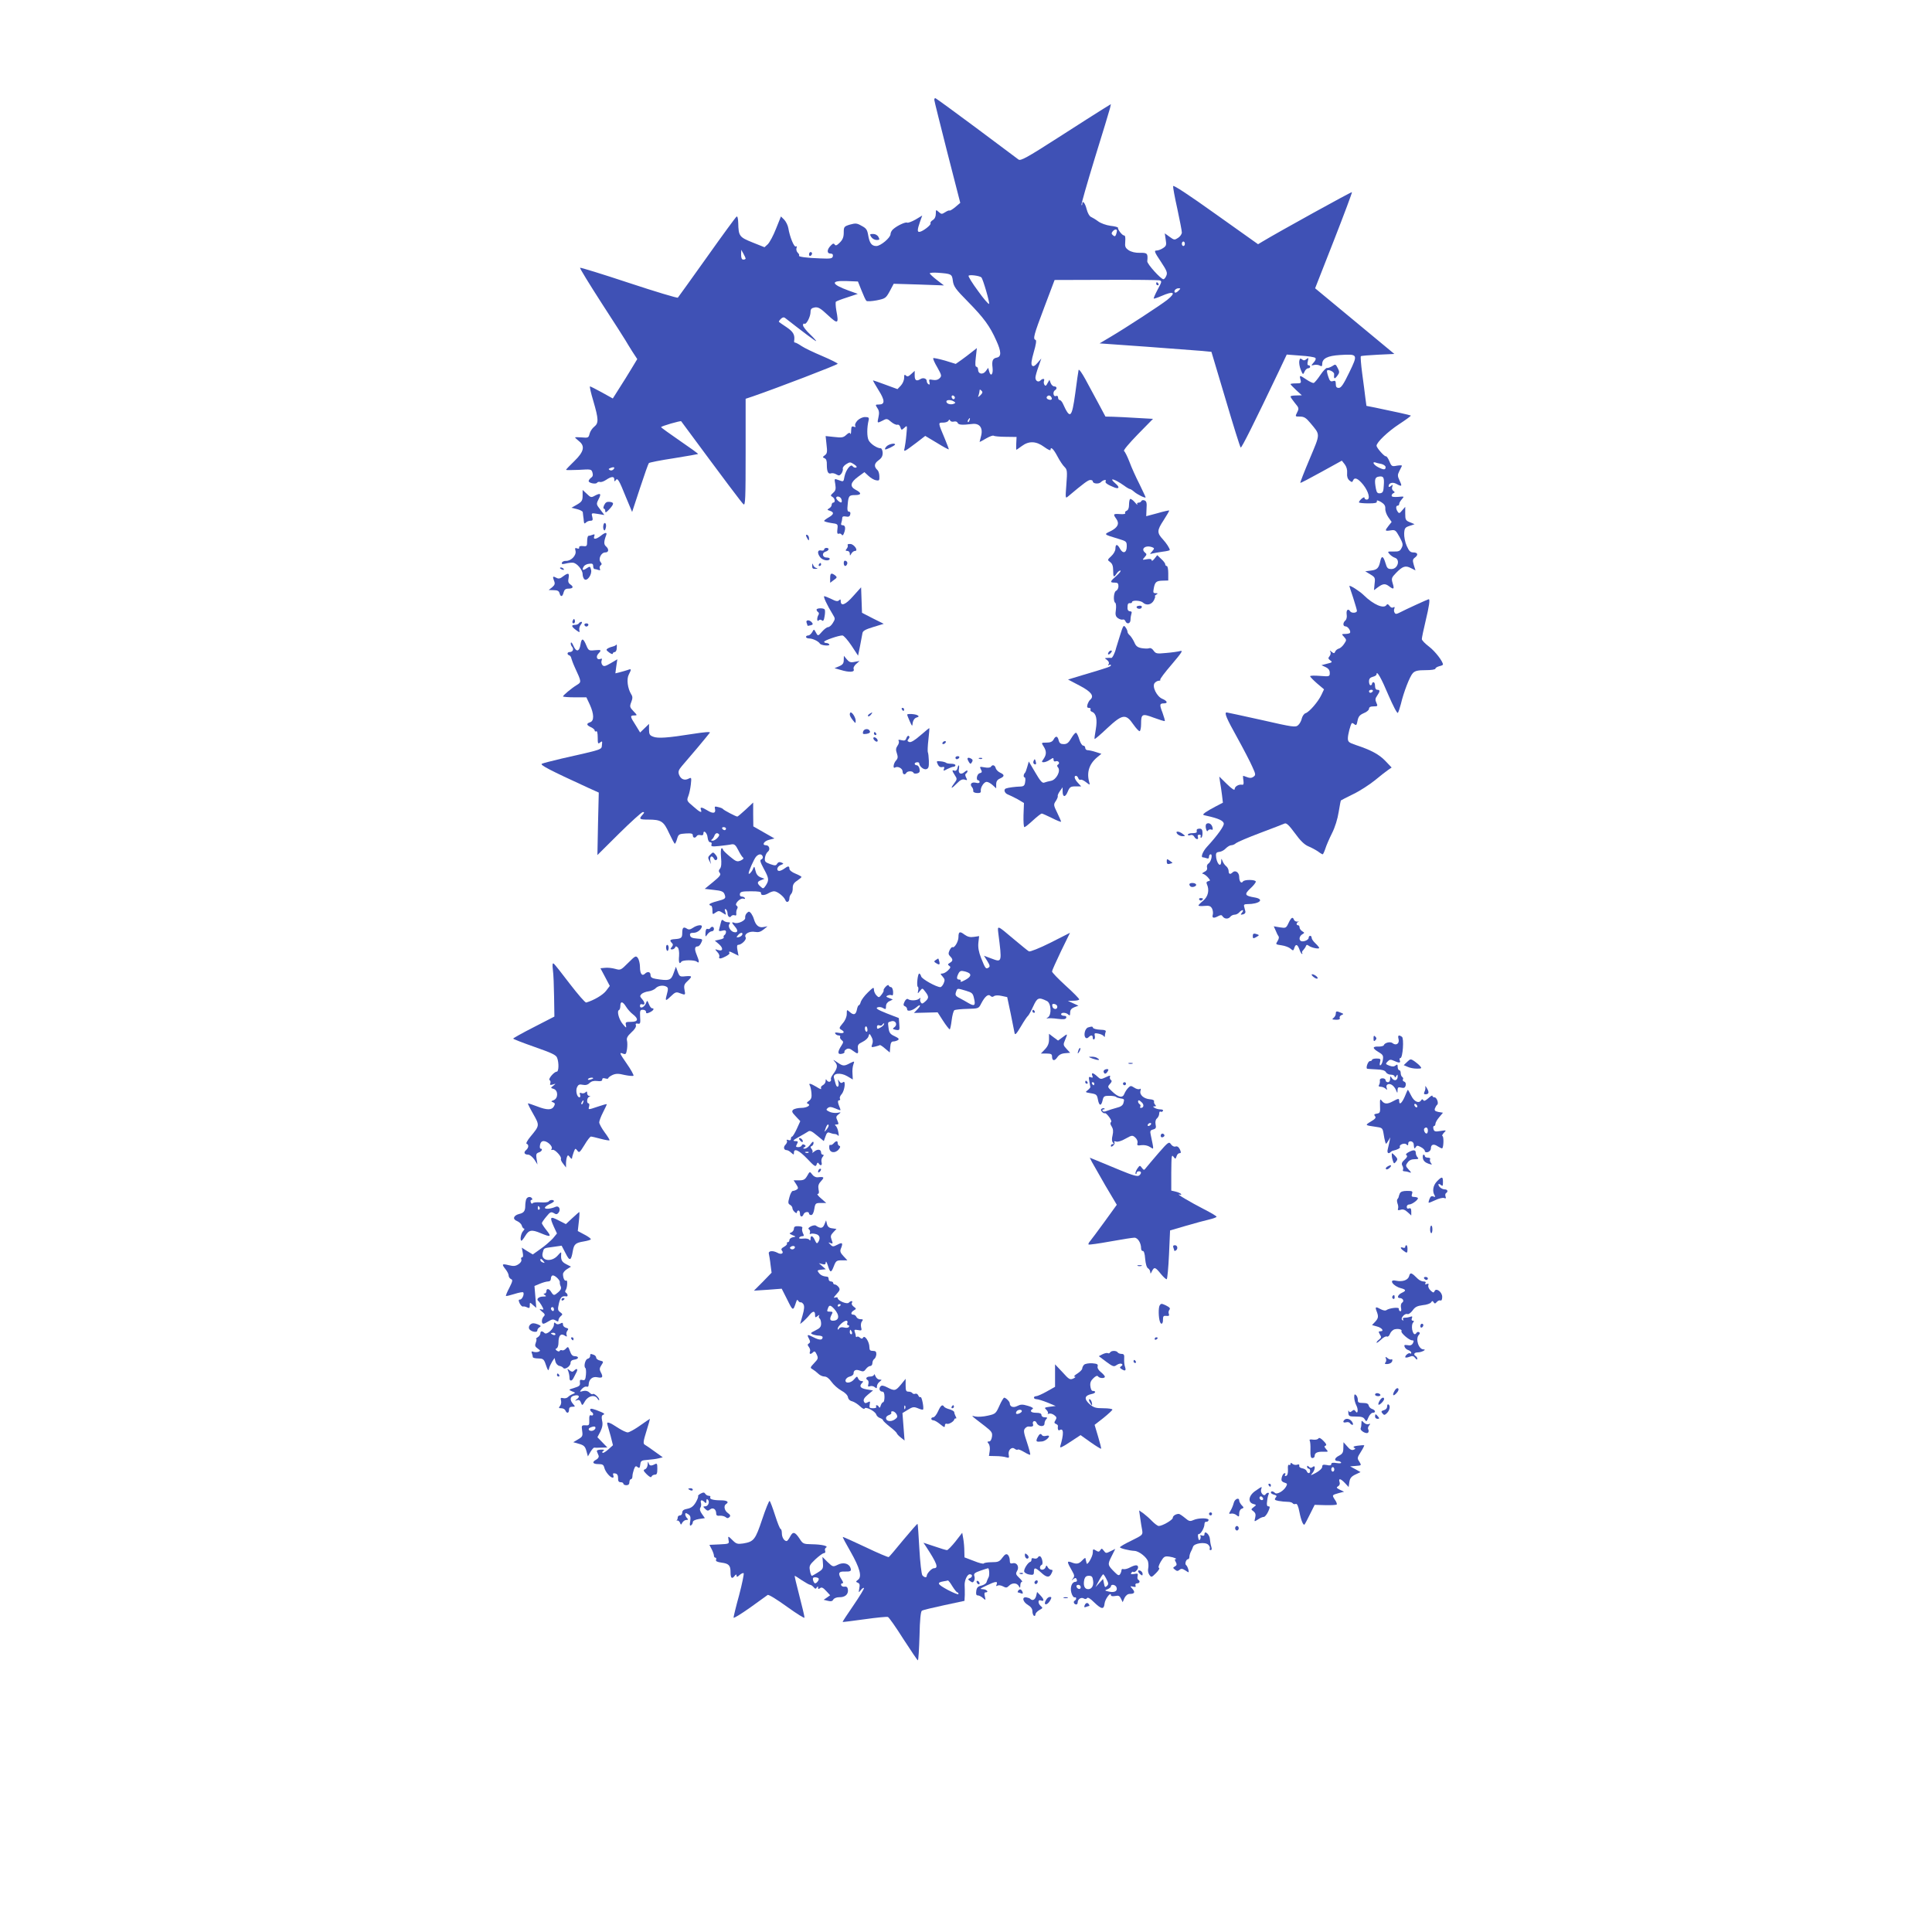 <?xml version="1.0" standalone="no"?>
<!DOCTYPE svg PUBLIC "-//W3C//DTD SVG 20010904//EN"
 "http://www.w3.org/TR/2001/REC-SVG-20010904/DTD/svg10.dtd">
<svg version="1.0" xmlns="http://www.w3.org/2000/svg"
 width="1280pt" height="1280pt" viewBox="0 0 1280 1280"
 preserveAspectRatio="xMidYMid meet">
<g transform="translate(0,1280) scale(0.1,-0.1)"
fill="#3f51b5" stroke="none">
<path d="M6190 12138 c0 -6 39 -162 86 -347 l86 -335 -33 -28 c-18 -15 -35
-25 -38 -23 -2 3 -15 -2 -29 -11 -22 -14 -25 -14 -43 2 -18 16 -19 16 -19 -12
0 -19 -7 -34 -20 -42 -12 -7 -18 -17 -15 -22 6 -9 -50 -53 -72 -56 -17 -3 -16
14 2 66 l15 42 -45 -27 c-25 -14 -50 -23 -55 -20 -10 6 -65 -19 -92 -43 -10
-8 -18 -23 -18 -33 0 -24 -66 -79 -94 -79 -31 0 -45 19 -54 71 -6 37 -13 47
-44 63 -31 18 -40 18 -77 8 -39 -12 -41 -15 -41 -53 0 -30 -7 -47 -26 -66 -19
-19 -28 -23 -34 -13 -6 9 -12 8 -26 -7 -26 -26 -27 -53 -2 -53 13 0 18 -6 16
-17 -3 -16 -14 -18 -83 -15 -91 3 -150 11 -141 19 3 3 -1 12 -9 19 -8 8 -11
22 -8 31 4 10 2 14 -4 10 -12 -7 -41 65 -50 121 -3 18 -15 43 -27 56 l-22 22
-33 -82 c-17 -44 -42 -90 -54 -102 l-22 -20 -80 32 c-87 35 -92 42 -94 129 -1
30 -5 46 -11 42 -6 -4 -94 -124 -196 -268 -103 -144 -189 -265 -193 -269 -3
-4 -150 40 -325 98 -175 58 -321 103 -323 100 -3 -3 61 -107 142 -233 81 -125
153 -237 159 -248 6 -11 26 -43 44 -72 l34 -52 -38 -63 c-21 -35 -57 -93 -81
-130 l-43 -68 -72 40 c-40 22 -76 40 -79 40 -4 0 6 -44 22 -97 35 -120 36
-146 6 -170 -13 -10 -27 -31 -31 -47 -6 -26 -10 -28 -51 -24 -25 2 -45 2 -45
0 0 -2 11 -13 25 -24 43 -33 34 -71 -30 -133 -30 -29 -55 -55 -55 -58 0 -2 38
-2 84 0 81 5 84 5 91 -17 5 -17 3 -27 -9 -35 -9 -7 -16 -17 -16 -22 0 -14 49
-23 56 -11 3 5 12 7 19 5 6 -3 25 3 41 14 36 24 54 24 54 2 0 -14 2 -15 9 -5
12 19 22 3 68 -112 l41 -98 52 158 c29 88 55 162 59 166 4 4 78 19 165 32 87
14 160 27 161 28 2 2 -52 41 -121 88 -68 47 -124 87 -124 90 0 7 130 44 133
39 300 -406 401 -540 413 -550 12 -10 14 38 14 344 l0 355 48 16 c154 53 562
209 562 216 0 4 -46 27 -102 51 -57 24 -118 53 -137 66 -19 13 -38 23 -42 23
-5 0 -8 3 -8 8 7 42 -4 63 -48 93 -27 18 -50 34 -52 36 -3 2 3 11 12 20 11 11
20 13 29 6 123 -96 199 -153 205 -153 3 0 -14 20 -40 45 -26 24 -47 52 -47 60
0 9 4 14 10 10 12 -7 40 47 40 78 0 19 6 26 27 30 23 4 38 -4 88 -51 67 -62
73 -59 56 30 -5 29 -6 56 -3 59 4 4 38 17 76 29 l69 23 -61 22 c-116 42 -122
67 -15 63 l77 -3 24 -60 c13 -33 27 -64 32 -68 4 -5 35 -3 68 3 58 12 61 14
87 61 l26 49 167 -5 166 -6 -47 36 c-26 20 -47 40 -47 44 0 4 24 6 53 4 91 -7
94 -8 100 -54 5 -37 18 -55 100 -138 105 -107 145 -161 188 -258 33 -72 34
-106 4 -112 -28 -5 -35 -20 -29 -68 5 -45 -13 -62 -23 -22 l-6 22 -16 -22
c-20 -26 -51 -19 -51 10 0 10 -5 19 -11 19 -8 0 -9 19 -4 62 l7 62 -33 -26
c-19 -15 -50 -39 -70 -53 l-37 -26 -71 22 c-40 11 -75 19 -78 16 -3 -3 9 -31
27 -61 29 -52 30 -57 15 -72 -11 -11 -25 -14 -44 -11 -26 5 -28 4 -23 -15 3
-14 1 -19 -6 -14 -7 4 -12 13 -12 21 0 17 -23 25 -41 14 -27 -17 -39 -10 -39
23 l0 31 -23 -21 c-18 -17 -26 -19 -35 -10 -9 9 -12 6 -12 -16 0 -16 -10 -38
-22 -51 l-22 -23 -79 29 c-43 16 -80 29 -83 29 -2 0 14 -29 36 -64 44 -69 44
-96 3 -96 -24 0 -25 -1 -10 -24 12 -17 13 -33 7 -60 -9 -41 -9 -41 29 -22 25
14 30 13 55 -9 15 -13 34 -21 41 -19 8 3 16 -4 20 -16 7 -21 8 -21 27 -4 19
18 19 17 13 -46 -3 -36 -9 -76 -12 -89 -7 -28 -5 -27 80 37 l57 44 77 -46 c42
-26 77 -45 79 -43 1 1 -11 34 -27 72 -45 107 -45 105 -11 105 17 0 33 6 36 13
4 9 8 9 11 1 3 -7 15 -10 25 -7 12 3 22 -1 25 -9 5 -13 29 -15 95 -7 51 7 75
-27 59 -83 -5 -18 -9 -34 -9 -36 0 -1 20 9 43 23 24 14 47 22 50 18 4 -3 40
-7 79 -7 l73 -1 -2 -42 c-1 -24 -1 -43 1 -43 1 0 17 11 36 25 47 35 95 33 148
-6 23 -17 42 -26 42 -20 0 25 19 8 45 -41 15 -29 37 -62 48 -72 17 -17 19 -27
12 -115 -7 -93 -7 -95 11 -80 106 89 133 109 148 109 9 0 16 -4 16 -9 0 -16
40 -20 54 -5 16 16 40 19 31 5 -6 -10 14 -23 59 -41 32 -12 35 3 6 27 -49 42
-8 32 57 -14 17 -13 35 -23 39 -23 4 0 17 -8 28 -18 22 -19 76 -45 76 -37 0 3
-19 42 -41 88 -23 45 -53 111 -66 147 -14 36 -30 68 -36 72 -6 4 31 48 91 110
l101 103 -107 6 c-59 4 -130 7 -158 8 l-50 1 -47 88 c-26 48 -65 120 -87 161
-22 40 -41 67 -44 60 -2 -8 -12 -77 -22 -154 -23 -167 -34 -176 -83 -67 -6 12
-15 22 -21 22 -5 0 -10 7 -10 16 0 10 -6 14 -15 10 -17 -6 -22 29 -5 39 15 9
12 25 -5 25 -9 0 -19 10 -24 22 l-8 22 -13 -23 c-9 -18 -14 -20 -20 -11 -5 7
-6 19 -3 27 6 16 -9 17 -24 2 -14 -14 -33 -3 -33 19 0 10 9 42 20 72 l19 55
-25 -29 c-18 -21 -28 -26 -36 -18 -8 8 -5 33 11 89 15 51 19 79 12 81 -19 6
-12 32 58 217 l68 180 337 1 c186 1 347 -1 357 -3 18 -5 17 -9 -11 -61 -16
-30 -28 -57 -26 -60 2 -2 26 6 51 17 82 36 100 24 38 -26 -46 -36 -271 -183
-374 -244 l-74 -44 310 -22 c171 -13 337 -25 370 -28 l61 -6 94 -315 c51 -173
96 -317 100 -319 6 -4 89 162 254 508 l51 108 90 -7 c50 -3 94 -10 99 -15 6
-5 2 -17 -10 -30 -19 -22 -19 -22 2 -17 12 3 29 1 38 -4 12 -7 16 -5 16 10 0
37 35 55 119 60 118 7 119 6 60 -116 -38 -79 -54 -102 -69 -102 -15 0 -20 7
-20 26 0 20 -4 24 -19 19 -15 -5 -22 1 -31 30 -7 20 -10 38 -8 40 10 10 49 -9
47 -24 -3 -32 2 -35 20 -12 16 21 17 27 4 52 -14 27 -15 28 -37 13 -13 -8 -29
-13 -34 -12 -6 2 -26 -19 -44 -46 -18 -27 -38 -51 -44 -53 -6 -2 -27 8 -48 22
-46 31 -48 31 -40 0 6 -23 4 -25 -30 -25 -20 0 -36 -2 -36 -5 0 -3 17 -20 38
-40 l37 -34 -37 -1 c-21 0 -38 -3 -38 -7 0 -5 14 -24 29 -43 27 -32 28 -36 15
-62 -14 -28 -14 -28 19 -28 26 0 40 -8 68 -42 68 -82 68 -66 -4 -238 -36 -85
-64 -157 -62 -159 2 -2 65 31 139 72 l136 75 19 -24 c12 -16 18 -36 16 -58 -2
-23 3 -38 15 -49 16 -13 19 -13 24 -1 10 25 33 15 68 -28 36 -46 49 -98 23
-98 -8 0 -15 5 -15 12 0 6 -8 3 -20 -7 -11 -10 -18 -20 -16 -24 2 -3 30 -6 63
-6 43 0 57 3 55 13 -2 10 6 8 28 -4 22 -14 29 -25 28 -44 -1 -15 8 -40 20 -57
l22 -31 -20 -25 c-27 -34 -25 -37 13 -31 30 5 34 2 59 -43 23 -43 25 -52 14
-73 -10 -21 -19 -25 -54 -24 -40 1 -41 0 -26 -17 9 -10 25 -21 35 -24 38 -12
20 -75 -22 -75 -24 0 -30 5 -40 40 -14 47 -26 51 -34 13 -10 -47 -21 -58 -61
-63 l-39 -5 33 -20 c32 -19 34 -23 29 -62 l-4 -43 27 20 c33 24 48 25 74 5 30
-23 35 -18 23 20 -10 33 -8 38 23 70 43 44 62 50 98 31 l30 -15 -11 35 c-9 31
-8 38 6 49 25 18 21 35 -9 35 -20 0 -29 9 -44 43 -11 24 -18 61 -17 83 2 35 6
40 36 50 l33 11 -31 13 c-28 11 -31 17 -31 57 l0 45 -20 -23 c-17 -21 -21 -22
-30 -9 -13 19 -13 40 0 40 6 0 10 5 10 12 0 6 8 20 18 31 17 19 16 19 -25 15
-29 -2 -43 0 -43 8 0 7 6 15 13 17 9 4 9 8 -2 15 -8 6 -11 17 -7 27 5 15 4 16
-9 5 -8 -7 -15 -8 -15 -2 0 22 25 30 50 17 38 -21 41 -18 23 20 -14 30 -15 38
-3 62 8 16 16 32 18 36 2 5 -12 5 -32 2 -34 -7 -37 -5 -51 29 -8 20 -19 35
-24 33 -9 -2 -61 56 -61 70 0 22 75 94 150 143 44 29 79 54 77 57 -4 3 -116
28 -238 53 l-56 11 -7 52 c-3 29 -13 101 -21 162 -8 60 -12 112 -9 115 3 3 54
7 114 10 l108 5 -263 218 -262 217 124 316 c68 174 122 318 120 321 -4 3 -486
-263 -592 -327 l-30 -18 -280 199 c-179 128 -281 195 -283 186 -1 -7 11 -75
28 -150 16 -75 30 -146 30 -157 0 -11 -11 -27 -25 -36 -23 -15 -26 -15 -56 7
l-32 23 6 -41 c6 -36 4 -43 -18 -57 -13 -9 -33 -16 -44 -16 -16 0 -12 -11 29
-72 41 -62 46 -75 37 -95 -5 -13 -14 -23 -19 -23 -17 0 -109 102 -107 119 5
52 1 57 -48 56 -31 -1 -58 6 -75 17 -23 16 -26 24 -23 58 2 26 0 40 -8 40 -12
0 -43 40 -40 51 1 4 -21 10 -50 13 -29 4 -65 17 -82 30 -16 12 -38 25 -47 29
-10 4 -22 25 -29 52 -10 41 -29 62 -29 33 0 -6 -2 -9 -5 -6 -3 3 37 142 88
309 52 167 97 316 101 332 l6 27 -52 -32 c-29 -18 -163 -103 -298 -190 -207
-133 -248 -155 -262 -145 -9 7 -135 101 -281 210 -145 108 -267 197 -271 197
-3 0 -6 -5 -6 -12z m1210 -867 c0 -5 -3 -17 -6 -25 -5 -13 -9 -14 -20 -5 -11
9 -11 15 -3 25 13 16 29 18 29 5z m450 -86 c0 -8 -4 -15 -10 -15 -5 0 -10 7
-10 15 0 8 5 15 10 15 6 0 10 -7 10 -15z m-2910 -97 c0 -5 -7 -8 -15 -8 -10 0
-15 10 -15 33 l1 32 14 -25 c8 -14 14 -28 15 -32z m1562 -126 c11 -12 56 -167
51 -175 -3 -5 -36 33 -73 85 -38 51 -66 97 -63 101 6 9 74 0 85 -11z m1305
-89 c-9 -9 -19 -14 -23 -11 -10 10 6 28 24 28 15 0 15 -1 -1 -17z m-1311 -691
c-18 -16 -19 -16 -12 1 3 10 6 24 6 30 0 8 4 7 12 -1 10 -9 8 -16 -6 -30z
m-171 -11 c3 -5 1 -12 -4 -15 -5 -3 -11 1 -15 9 -6 16 9 21 19 6z m640 -2 c10
-15 -1 -23 -20 -15 -9 3 -13 10 -10 16 8 13 22 13 30 -1z m-645 -29 c12 -8 12
-10 -3 -16 -20 -7 -47 1 -47 16 0 12 30 13 50 0z m103 -125 c-3 -9 -8 -14 -10
-11 -3 3 -2 9 2 15 9 16 15 13 8 -4z m2730 -289 c15 -4 27 -13 27 -21 0 -19
-13 -19 -50 0 -29 15 -42 38 -17 31 6 -3 24 -7 40 -10z m-5090 -37 c-6 -6 -17
-8 -24 -3 -9 5 -8 9 7 14 23 9 31 3 17 -11z m5105 -105 c-2 -41 -6 -49 -24
-52 -17 -2 -23 4 -28 29 -11 58 -8 77 17 81 33 6 39 -4 35 -58z"/>
<path d="M5772 11230 c7 -11 23 -20 36 -20 20 0 21 3 12 20 -6 12 -21 20 -35
20 -23 0 -24 -2 -13 -20z"/>
<path d="M5360 11114 c0 -8 5 -12 10 -9 6 3 10 10 10 16 0 5 -4 9 -10 9 -5 0
-10 -7 -10 -16z"/>
<path d="M7660 10920 c0 -5 5 -10 11 -10 5 0 7 5 4 10 -3 6 -8 10 -11 10 -2 0
-4 -4 -4 -10z"/>
<path d="M8608 10408 c-2 -13 2 -39 10 -58 14 -34 15 -34 25 -12 5 12 16 22
24 22 7 0 13 5 13 10 0 6 -5 10 -11 10 -7 0 -9 10 -4 27 5 23 4 25 -9 14 -12
-10 -19 -11 -30 -2 -11 9 -14 7 -18 -11z"/>
<path d="M5681 10014 c-13 -14 -19 -29 -15 -35 5 -9 2 -10 -9 -6 -14 5 -17 0
-18 -26 0 -18 -3 -27 -6 -20 -3 9 -11 6 -26 -8 -19 -18 -30 -20 -80 -14 l-57
6 6 -57 c6 -48 4 -59 -11 -70 -16 -12 -16 -14 -2 -20 11 -4 16 -18 15 -44 0
-45 9 -63 28 -56 8 3 24 0 35 -7 17 -10 22 -9 34 6 7 11 11 25 9 31 -3 7 7 21
21 30 25 16 28 16 53 0 18 -12 22 -19 13 -22 -7 -2 -17 2 -22 9 -12 19 -45
-24 -54 -68 -7 -37 -5 -36 -41 -23 -27 10 -27 10 -20 -28 5 -32 2 -43 -14 -57
-18 -16 -19 -20 -5 -27 17 -10 21 -38 5 -38 -5 0 -10 -7 -10 -15 0 -7 -7 -18
-17 -23 -14 -9 -14 -10 5 -16 30 -10 27 -24 -8 -44 -16 -9 -30 -20 -30 -23 0
-4 21 -10 46 -14 46 -6 46 -7 42 -41 -3 -25 -1 -33 9 -30 7 3 16 0 19 -6 5 -8
10 -5 15 8 13 32 10 54 -7 54 -11 0 -14 5 -10 16 3 9 6 23 6 31 0 11 7 14 24
11 18 -4 26 0 29 14 3 11 0 18 -8 18 -10 0 -13 12 -9 46 5 59 9 64 50 64 42 0
44 14 3 35 -41 22 -35 49 17 87 l41 30 27 -25 c15 -14 37 -27 50 -29 21 -4 23
-1 22 26 0 17 -6 36 -12 41 -25 23 -23 44 6 65 21 15 28 28 28 50 -1 17 -7 30
-13 30 -24 0 -67 28 -80 53 -12 23 -12 85 0 133 4 17 0 21 -24 21 -16 0 -37
-10 -50 -23z m-107 -520 c4 -9 4 -19 1 -22 -6 -6 -35 18 -35 29 0 16 28 10 34
-7z"/>
<path d="M5875 9844 c-9 -9 -14 -18 -11 -21 5 -5 66 25 66 32 0 12 -40 3 -55
-11z"/>
<path d="M3860 9517 c0 -33 -5 -41 -37 -60 l-37 -21 37 -9 c20 -5 37 -14 38
-20 1 -7 2 -19 3 -27 2 -8 3 -24 4 -34 2 -16 5 -17 14 -8 7 7 20 12 30 12 15
0 17 5 12 26 -7 26 -6 26 37 19 l43 -7 -27 36 c-27 34 -27 37 -12 67 20 38 15
45 -22 26 -26 -15 -29 -14 -55 11 l-28 26 0 -37z"/>
<path d="M7487 9494 c-4 -4 -7 -22 -7 -40 0 -20 -6 -34 -16 -38 -8 -3 -13 -10
-9 -15 3 -6 -11 -9 -35 -7 -45 3 -47 0 -24 -32 22 -31 10 -57 -38 -81 -46 -22
-47 -21 49 -50 56 -17 58 -18 58 -51 0 -43 -25 -52 -45 -15 -17 32 -30 32 -30
0 0 -14 -12 -35 -27 -49 -27 -25 -27 -26 -8 -40 14 -10 20 -26 20 -55 0 -46 4
-50 23 -21 7 11 18 20 25 20 6 -1 -5 -16 -25 -34 -45 -39 -47 -46 -13 -46 20
0 25 -5 25 -24 0 -13 -7 -26 -15 -30 -17 -6 -21 -71 -6 -80 5 -3 7 -24 4 -46
-5 -32 -2 -44 13 -55 11 -8 25 -12 32 -10 7 3 15 -2 18 -10 10 -24 34 -17 34
9 0 13 3 31 6 40 4 11 1 16 -10 16 -9 0 -16 8 -16 20 0 29 3 35 18 34 6 -1 12
2 12 7 0 14 57 11 72 -3 23 -22 57 -15 73 15 7 15 11 27 7 27 -4 0 0 5 8 10
13 8 12 10 -4 10 -16 0 -17 5 -12 32 8 43 17 50 60 51 l36 1 0 48 c0 26 -4 48
-10 48 -5 0 -10 5 -10 11 0 7 -12 23 -27 36 l-26 25 -18 -23 c-10 -13 -19 -18
-19 -11 0 8 -10 11 -32 7 -31 -6 -31 -5 -15 13 15 17 16 21 3 31 -31 26 5 52
49 35 14 -6 14 -8 -2 -27 -17 -19 -17 -19 2 -14 11 3 41 8 68 12 26 3 47 8 47
11 0 11 -22 45 -45 70 -41 44 -40 60 4 127 22 34 39 63 37 65 -2 1 -37 -6 -77
-18 -40 -11 -74 -20 -75 -20 0 0 1 22 2 49 3 39 0 51 -14 56 -9 3 -18 1 -20
-4 -2 -6 -10 -11 -18 -11 -9 0 -13 -5 -9 -12 4 -7 -4 -1 -17 15 -13 15 -27 24
-31 21z"/>
<path d="M4003 9454 c-6 -13 -7 -24 -2 -24 5 0 9 -7 9 -16 0 -13 6 -10 25 10
34 37 35 47 5 51 -19 2 -28 -3 -37 -21z"/>
<path d="M3998 9322 c-3 -11 -2 -25 2 -32 5 -8 9 -4 13 11 4 13 3 27 -2 32 -5
5 -11 0 -13 -11z"/>
<path d="M3980 9250 c-31 -24 -52 -26 -43 -3 5 13 2 15 -11 10 -10 -4 -22 -7
-27 -7 -5 0 -9 -16 -9 -35 0 -33 -2 -36 -27 -33 -18 2 -27 -1 -26 -9 2 -8 -4
-10 -14 -6 -13 5 -15 2 -10 -17 7 -29 -29 -67 -63 -66 -13 1 -25 -5 -27 -12
-4 -10 2 -11 24 -6 15 4 37 7 48 6 26 -1 65 -47 65 -76 0 -12 5 -27 11 -33 18
-18 53 31 45 62 -6 24 -7 25 -31 9 -25 -17 -32 -10 -16 15 5 7 20 15 35 16 20
3 26 -1 26 -16 0 -10 4 -19 9 -19 5 0 17 -3 25 -6 12 -4 15 -2 10 9 -3 8 0 18
6 22 8 5 8 11 -1 21 -17 21 4 64 31 64 24 0 26 22 4 41 -14 12 -14 31 2 73 8
21 -6 20 -36 -4z"/>
<path d="M5340 9253 c0 -4 5 -15 10 -23 8 -13 10 -13 10 2 0 9 -4 20 -10 23
-5 3 -10 3 -10 -2z"/>
<path d="M5616 9188 c3 -5 0 -15 -6 -23 -10 -12 -9 -15 4 -15 9 0 16 -8 16
-17 1 -17 1 -17 11 0 5 9 16 17 24 17 24 0 -6 45 -31 46 -13 1 -21 -2 -18 -8z"/>
<path d="M5460 9159 c0 -6 -9 -9 -20 -6 -24 6 -27 -18 -6 -45 15 -20 57 -28
63 -12 2 6 -7 10 -19 10 -29 -1 -36 30 -9 39 24 7 28 25 6 25 -8 0 -15 -5 -15
-11z"/>
<path d="M5590 9070 c0 -23 15 -27 23 -6 3 8 -1 17 -9 20 -9 4 -14 -1 -14 -14z"/>
<path d="M5381 9053 c-1 -18 4 -23 22 -22 15 1 17 3 5 6 -9 2 -19 12 -21 21
-3 12 -5 10 -6 -5z"/>
<path d="M5425 9060 c-3 -5 -1 -10 4 -10 6 0 11 5 11 10 0 6 -2 10 -4 10 -3 0
-8 -4 -11 -10z"/>
<path d="M3710 9036 c0 -2 7 -7 16 -10 8 -3 12 -2 9 4 -6 10 -25 14 -25 6z"/>
<path d="M3730 8981 c-17 -14 -29 -17 -42 -10 -26 14 -28 11 -18 -17 9 -21 6
-29 -12 -45 l-23 -18 33 -1 c25 0 35 -5 39 -20 7 -27 20 -25 27 5 5 18 13 25
30 25 32 0 39 11 16 27 -15 10 -18 21 -13 43 6 35 -2 37 -37 11z"/>
<path d="M5500 8970 l0 -31 24 18 c23 16 23 19 9 31 -26 19 -33 15 -33 -18z"/>
<path d="M8940 8917 c0 -1 11 -36 25 -77 13 -41 25 -81 25 -87 0 -15 -36 -17
-45 -3 -13 21 -27 9 -23 -20 3 -18 -1 -35 -9 -41 -17 -15 -17 -39 2 -39 16 0
38 -34 28 -44 -3 -3 -18 -6 -31 -6 -24 0 -25 -1 -7 -20 17 -19 17 -21 0 -46
-9 -14 -25 -29 -35 -31 -10 -3 -21 -12 -24 -20 -5 -13 -9 -13 -23 -2 -13 11
-15 11 -9 1 4 -7 2 -20 -5 -29 -11 -13 -10 -17 4 -28 16 -11 14 -14 -20 -22
l-38 -10 28 -13 c19 -9 27 -21 27 -38 0 -24 -1 -25 -65 -20 -36 3 -65 2 -65
-2 0 -5 21 -26 46 -48 l46 -39 -17 -36 c-21 -45 -80 -114 -105 -122 -10 -3
-21 -19 -25 -34 -3 -16 -14 -36 -24 -45 -17 -16 -33 -14 -243 34 -123 27 -227
50 -231 50 -18 0 -1 -40 70 -167 42 -76 87 -163 100 -193 23 -50 23 -55 8 -66
-12 -9 -25 -10 -42 -3 -13 5 -25 9 -27 9 -1 0 -1 -14 2 -31 3 -22 1 -30 -9
-28 -23 4 -49 -12 -49 -29 0 -11 -18 1 -51 33 l-51 50 5 -35 c4 -19 9 -58 13
-87 l6 -51 -48 -25 c-27 -14 -58 -32 -69 -40 -19 -15 -19 -16 10 -22 77 -17
110 -32 113 -51 2 -17 -42 -79 -112 -155 -26 -28 -43 -69 -27 -69 5 0 16 -3
25 -6 11 -4 16 -1 16 10 0 9 5 16 11 16 15 0 2 -53 -16 -62 -7 -5 -11 -16 -8
-26 3 -12 -3 -22 -19 -29 -13 -7 -17 -12 -9 -12 7 -1 22 -11 33 -23 18 -21 18
-23 3 -26 -11 -3 -14 -9 -9 -20 18 -39 8 -82 -24 -109 -18 -14 -32 -29 -32
-32 0 -4 18 -5 39 -3 32 3 41 0 51 -17 6 -12 8 -31 5 -41 -7 -23 6 -26 37 -9
16 8 22 8 28 -2 12 -18 37 -20 51 -3 6 8 19 14 29 14 10 0 23 7 30 15 7 8 17
15 22 15 6 0 4 -7 -3 -16 -12 -14 -11 -16 6 -12 11 2 18 10 16 19 -2 8 -6 22
-8 32 -4 13 1 17 20 17 81 0 118 32 50 44 -66 11 -71 20 -30 59 21 19 37 39
37 46 0 14 -76 15 -85 1 -11 -17 -25 0 -25 30 0 30 -26 48 -44 30 -15 -15 -26
-12 -26 9 0 10 -7 25 -16 32 -9 7 -20 22 -24 34 -8 19 -9 19 -9 -2 -2 -49 -34
-10 -35 42 0 14 6 20 22 21 13 1 32 11 43 23 11 11 27 21 36 21 9 0 24 6 32
14 9 7 81 38 161 68 80 30 152 58 161 62 12 5 29 -11 68 -64 36 -50 63 -76 89
-87 20 -8 49 -24 64 -34 14 -11 28 -19 31 -19 3 0 11 17 18 38 6 20 26 66 44
102 20 39 37 95 44 140 7 41 13 76 15 77 2 2 39 21 82 42 44 21 108 63 144 92
36 30 76 61 88 69 l22 15 -42 44 c-41 43 -95 72 -195 105 -47 16 -53 21 -53
45 0 24 17 89 26 100 2 2 10 -1 18 -8 11 -9 15 -5 20 24 6 28 14 38 41 50 19
7 35 21 35 29 0 11 10 16 30 16 28 0 29 2 19 24 -9 19 -8 29 5 47 20 29 20 39
1 39 -9 0 -15 9 -15 25 0 14 -4 25 -10 25 -5 0 -10 -4 -10 -10 0 -5 -4 -10
-10 -10 -5 0 -10 11 -10 25 0 18 7 26 25 31 14 3 25 11 25 16 0 31 32 -26 79
-138 30 -69 57 -122 62 -117 4 4 13 31 20 58 19 81 60 186 80 206 15 15 34 19
84 19 36 0 65 4 65 10 0 5 11 12 25 16 14 3 25 8 25 11 0 21 -51 87 -91 118
-27 20 -49 43 -49 51 0 8 11 62 25 120 24 100 30 144 21 144 -6 0 -156 -69
-190 -87 -23 -12 -30 -13 -36 -3 -5 7 -6 20 -2 28 4 10 1 13 -7 8 -7 -5 -18
-1 -25 10 -9 12 -15 14 -20 6 -17 -28 -87 2 -151 65 -26 26 -95 70 -95 60z
m155 -697 c-3 -5 -10 -10 -16 -10 -5 0 -9 5 -9 10 0 6 7 10 16 10 8 0 12 -4 9
-10z"/>
<path d="M5652 8850 c-51 -58 -82 -69 -82 -32 0 12 -3 13 -11 5 -9 -9 -21 -7
-50 8 -21 10 -43 19 -48 19 -9 0 18 -59 57 -122 16 -26 16 -29 0 -55 -9 -16
-24 -28 -32 -28 -8 0 -26 -14 -40 -30 -27 -31 -27 -31 -43 -1 -10 19 -11 18
-22 -2 -7 -12 -18 -22 -26 -22 -8 0 -15 -4 -15 -10 0 -5 9 -10 21 -10 23 0 61
-18 71 -34 8 -13 70 -18 62 -5 -3 5 -12 9 -20 9 -8 0 -14 4 -14 8 0 9 96 42
121 42 9 0 35 -30 60 -67 l44 -67 13 64 c7 36 14 74 16 85 2 15 19 25 72 41
l69 21 -72 36 -72 37 -3 84 -3 85 -53 -59z"/>
<path d="M7530 8779 c0 -14 29 -17 34 -4 3 9 -2 13 -15 12 -10 -1 -19 -4 -19
-8z"/>
<path d="M5410 8761 c0 -6 5 -13 10 -16 6 -4 7 -12 3 -18 -12 -19 -11 -49 0
-38 7 7 15 7 22 1 9 -8 14 0 18 26 4 21 4 41 1 46 -7 11 -54 10 -54 -1z"/>
<path d="M3796 8691 c-4 -7 -5 -15 -2 -18 9 -9 19 4 14 18 -4 11 -6 11 -12 0z"/>
<path d="M5344 8674 c3 -9 6 -17 6 -19 0 -2 9 -1 20 2 16 4 18 8 9 19 -16 20
-43 18 -35 -2z"/>
<path d="M3835 8670 c-3 -5 -15 -10 -26 -10 -26 0 -24 -11 7 -34 25 -18 26
-18 22 1 -2 11 3 27 11 36 8 10 9 17 3 17 -6 0 -14 -4 -17 -10z"/>
<path d="M3872 8659 c2 -6 8 -10 13 -10 5 0 11 4 13 10 2 6 -4 11 -13 11 -9 0
-15 -5 -13 -11z"/>
<path d="M7420 8589 c-13 -41 -24 -78 -26 -84 -6 -28 -24 -65 -31 -64 -5 1
-17 1 -27 0 -19 -1 -19 -1 -1 -14 11 -9 15 -19 10 -27 -5 -9 -4 -11 3 -6 7 4
12 3 12 -2 0 -8 -16 -14 -195 -67 l-89 -27 76 -40 c77 -40 99 -69 72 -93 -7
-5 -15 -20 -19 -32 -5 -17 -2 -23 10 -23 9 0 13 -5 10 -10 -3 -6 1 -13 10 -16
28 -11 36 -51 25 -116 -6 -33 -10 -62 -8 -64 2 -2 40 30 83 71 102 95 124 98
174 25 19 -27 38 -47 42 -44 5 3 9 24 9 47 0 68 7 71 84 42 38 -14 70 -24 73
-22 2 3 -5 27 -15 55 -21 54 -20 62 10 62 27 0 22 16 -11 30 -37 15 -70 82
-51 105 7 8 19 15 28 15 8 0 12 3 9 6 -4 4 31 50 76 102 65 77 77 94 57 89
-14 -4 -56 -10 -93 -13 -63 -6 -69 -5 -84 15 -9 14 -21 20 -30 16 -9 -3 -31
-2 -50 1 -27 5 -38 14 -48 39 -8 17 -21 37 -29 45 -9 7 -16 18 -16 24 0 7 -6
21 -14 31 -12 16 -15 11 -36 -56z"/>
<path d="M3846 8530 c-8 -49 -28 -52 -47 -8 -7 17 -15 26 -17 19 -2 -6 1 -18
8 -26 14 -16 5 -35 -16 -35 -17 0 -19 -17 -2 -22 6 -2 12 -11 13 -19 2 -8 12
-36 24 -62 44 -95 44 -96 13 -115 -35 -21 -92 -69 -92 -76 0 -3 35 -6 78 -6
l77 0 23 -49 c28 -62 29 -107 2 -116 -27 -9 -25 -19 5 -33 14 -6 25 -16 25
-22 0 -6 5 -8 10 -5 6 4 10 -12 10 -41 0 -41 2 -45 16 -33 14 11 15 9 12 -16
-3 -33 10 -28 -268 -91 -63 -15 -122 -30 -130 -34 -14 -8 49 -41 306 -159 l71
-32 -5 -207 -4 -207 144 143 c79 78 150 142 157 142 11 0 11 -4 -2 -18 -26
-28 -21 -32 37 -32 87 0 103 -11 139 -90 18 -38 35 -70 38 -70 3 0 10 15 15
33 9 30 13 32 57 35 37 2 47 0 47 -12 0 -18 16 -21 26 -5 3 6 15 9 25 6 12 -3
19 0 19 10 0 28 25 6 28 -25 2 -19 9 -32 17 -32 9 0 12 -6 9 -15 -5 -13 2 -15
52 -10 33 4 69 8 81 11 18 3 27 -4 44 -38 12 -24 26 -46 32 -50 7 -4 0 -12
-15 -19 -24 -10 -31 -8 -72 26 -25 21 -46 41 -46 46 0 5 -4 9 -9 9 -5 0 -7
-27 -4 -60 4 -40 2 -65 -7 -75 -9 -11 -10 -18 -1 -29 9 -11 0 -23 -44 -59
l-56 -46 61 -7 c50 -5 63 -11 70 -28 11 -29 7 -32 -50 -47 -28 -7 -50 -16 -50
-21 0 -4 5 -8 10 -8 6 0 10 -14 10 -31 0 -29 1 -29 21 -15 19 13 24 13 47 -2
24 -16 24 -16 17 7 -5 16 -4 21 4 17 6 -4 11 -16 11 -26 0 -22 16 -35 25 -19
4 5 14 8 22 5 9 -4 13 0 11 12 -1 9 1 23 6 31 5 8 4 16 -4 21 -17 11 26 54 46
46 9 -3 12 -1 9 4 -3 6 -13 10 -21 10 -9 0 -14 7 -12 18 3 14 15 17 73 17 51
0 69 -3 67 -12 -3 -17 23 -17 51 0 12 7 29 13 37 12 21 -1 64 -35 73 -58 8
-22 27 -13 27 12 0 9 5 22 12 29 6 6 11 24 10 39 0 21 7 34 29 48 16 11 29 22
29 25 0 3 -18 13 -40 22 -23 9 -40 23 -40 32 0 20 -9 20 -34 1 -11 -8 -26 -15
-33 -15 -22 0 -15 30 10 39 20 8 21 10 3 17 -12 5 -21 2 -27 -8 -8 -14 -14
-14 -46 -3 -33 12 -38 17 -35 42 2 15 10 33 19 40 18 14 10 43 -12 43 -29 0
-15 27 20 36 l36 9 -70 40 -70 40 -1 79 0 79 -50 -47 c-27 -25 -52 -46 -55
-46 -9 0 -90 42 -95 50 -3 4 -17 10 -32 13 -22 6 -25 4 -21 -12 7 -29 -12 -34
-49 -11 -39 24 -52 25 -44 5 9 -24 -6 -18 -52 23 -42 35 -43 38 -32 67 7 17
14 52 17 78 5 46 4 48 -15 38 -27 -14 -51 -4 -63 26 -7 20 -4 31 18 57 16 18
62 73 104 122 41 49 78 94 82 100 4 7 -34 4 -111 -8 -170 -27 -233 -31 -264
-19 -24 9 -28 16 -28 48 l0 37 -29 -28 -30 -29 -30 49 c-37 57 -38 64 -9 64
21 0 21 1 -5 28 -25 26 -26 31 -15 60 10 25 10 37 0 52 -24 39 -32 101 -16
131 19 37 18 40 -8 30 -13 -4 -36 -11 -52 -15 l-29 -7 6 46 7 47 -44 -26 c-36
-21 -46 -23 -55 -12 -6 7 -9 21 -5 30 4 12 2 15 -9 10 -22 -8 -31 15 -13 35
23 25 21 27 -24 23 -38 -4 -41 -2 -55 31 -21 51 -32 52 -39 7z m964 -1220 c0
-5 -4 -10 -9 -10 -6 0 -13 5 -16 10 -3 6 1 10 9 10 9 0 16 -4 16 -10z m-47
-37 c10 -9 -23 -43 -42 -43 -10 0 -12 3 -5 8 6 4 13 15 17 25 7 18 19 22 30
10z m290 -147 c3 -8 -1 -17 -9 -20 -11 -4 -8 -16 16 -61 35 -64 36 -76 14
-111 -16 -23 -18 -24 -35 -8 -25 22 -24 33 4 43 l22 9 -27 10 c-18 8 -28 21
-33 44 -7 30 -8 31 -16 12 -7 -20 -29 -42 -29 -30 0 15 35 93 48 109 18 21 38
22 45 3z"/>
<path d="M4078 8524 c-4 -3 -12 -6 -20 -8 -7 -1 -20 -6 -30 -11 -14 -9 -13
-12 8 -28 13 -10 24 -13 24 -7 0 5 6 10 13 10 6 0 13 11 13 25 2 26 1 29 -8
19z"/>
<path d="M7345 8479 c-11 -17 1 -21 15 -4 8 9 8 15 2 15 -6 0 -14 -5 -17 -11z"/>
<path d="M5590 8427 c0 -22 -7 -31 -30 -41 l-31 -13 39 -11 c58 -18 96 -16 88
4 -4 10 3 23 16 35 l23 20 -33 -6 c-26 -6 -36 -2 -52 17 l-19 23 -1 -28z"/>
<path d="M5975 8100 c3 -5 8 -10 11 -10 2 0 4 5 4 10 0 6 -5 10 -11 10 -5 0
-7 -4 -4 -10z"/>
<path d="M5630 8066 c0 -8 9 -24 20 -37 18 -23 19 -23 19 -4 0 20 -21 55 -33
55 -3 0 -6 -6 -6 -14z"/>
<path d="M5760 8070 c-8 -5 -12 -12 -9 -15 4 -3 12 1 19 10 14 17 11 19 -10 5z"/>
<path d="M6010 8065 c0 -3 8 -22 17 -43 17 -37 17 -37 20 -10 3 16 12 30 25
34 16 5 18 8 7 15 -15 9 -69 12 -69 4z"/>
<path d="M6098 7928 c-39 -34 -63 -48 -74 -44 -13 5 -14 9 -5 20 8 9 8 16 2
20 -5 4 -12 -3 -16 -14 -5 -16 -12 -19 -32 -14 -18 5 -24 3 -19 -5 4 -6 1 -20
-8 -32 -11 -16 -12 -28 -4 -50 8 -24 7 -34 -6 -48 -17 -19 -22 -56 -6 -46 18
11 50 -6 50 -26 0 -20 15 -26 25 -9 8 13 42 13 47 0 2 -5 12 -7 24 -4 16 4 20
11 16 30 -2 13 -11 24 -18 24 -8 0 -14 5 -14 10 0 11 30 14 30 3 1 -21 30 -44
47 -39 15 5 18 15 17 55 -1 27 -4 53 -7 58 -2 4 -1 42 4 83 5 41 7 75 6 76 -1
1 -28 -21 -59 -48z"/>
<path d="M5718 7952 c-4 -15 0 -17 23 -14 19 3 26 9 22 18 -7 20 -40 17 -45
-4z"/>
<path d="M5790 7940 c0 -5 5 -10 11 -10 5 0 7 5 4 10 -3 6 -8 10 -11 10 -2 0
-4 -4 -4 -10z"/>
<path d="M7098 7910 c-18 -31 -29 -40 -50 -40 -21 0 -29 6 -34 25 -7 30 -20
32 -34 5 -8 -14 -21 -20 -47 -20 -35 0 -35 0 -19 -25 20 -31 20 -54 0 -83 -14
-20 -14 -22 1 -22 9 0 27 7 40 16 23 15 25 15 25 0 0 -9 6 -13 14 -10 17 7 31
-12 16 -21 -8 -5 -8 -11 0 -20 19 -23 -12 -81 -46 -88 -16 -3 -36 -8 -46 -12
-12 -5 -26 10 -59 67 l-43 73 -10 -35 c-5 -19 -12 -37 -15 -40 -10 -8 -12 -30
-3 -30 5 0 7 -13 4 -30 -3 -24 -9 -30 -31 -31 -36 -1 -81 -7 -97 -13 -17 -7
-8 -32 14 -40 9 -3 37 -17 62 -30 l44 -26 -3 -80 c-1 -44 1 -80 6 -80 5 0 30
20 57 45 27 25 53 45 58 45 5 0 35 -14 68 -30 33 -17 60 -27 60 -24 0 4 -12
31 -26 60 -24 49 -25 54 -9 77 9 14 15 29 13 33 -2 5 5 20 15 34 l17 24 0 -26
c0 -41 18 -43 34 -3 13 31 19 35 52 35 l37 0 -21 23 c-23 24 -29 47 -13 47 5
0 12 -7 15 -16 3 -8 10 -13 15 -10 5 3 21 -4 36 -16 26 -20 27 -20 22 -2 -19
65 -2 121 51 166 l29 24 -38 12 c-21 7 -46 12 -54 12 -8 0 -15 7 -15 15 0 8
-6 15 -13 15 -8 0 -19 18 -26 40 -6 21 -16 42 -21 45 -5 3 -19 -13 -32 -35z"/>
<path d="M5787 7913 c-3 -4 1 -14 9 -20 7 -7 15 -9 18 -4 3 5 -1 14 -8 20 -8
7 -16 8 -19 4z"/>
<path d="M6245 7880 c-3 -5 -2 -10 4 -10 5 0 13 5 16 10 3 6 2 10 -4 10 -5 0
-13 -4 -16 -10z"/>
<path d="M6330 7780 c0 -5 4 -10 9 -10 6 0 13 5 16 10 3 6 -1 10 -9 10 -9 0
-16 -4 -16 -10z"/>
<path d="M6410 7773 c0 -5 5 -15 10 -23 9 -13 11 -13 19 0 7 10 6 17 -2 22
-15 10 -27 10 -27 1z"/>
<path d="M6488 7773 c7 -3 16 -2 19 1 4 3 -2 6 -13 5 -11 0 -14 -3 -6 -6z"/>
<path d="M6847 7756 c-3 -8 0 -17 7 -19 10 -4 12 1 9 14 -6 23 -9 24 -16 5z"/>
<path d="M6213 7736 c7 -15 17 -21 29 -18 14 3 17 0 12 -12 -6 -14 -3 -15 22
-1 16 8 35 15 42 15 6 0 12 5 12 10 0 6 -13 10 -28 10 -16 0 -32 3 -35 7 -4 3
-20 8 -36 9 -27 3 -28 2 -18 -20z"/>
<path d="M6343 7709 c-3 -12 -11 -18 -19 -15 -18 7 -18 1 2 -30 16 -24 16 -27
-5 -55 -28 -38 -18 -37 20 2 21 22 35 28 50 24 18 -6 19 -5 10 13 -7 14 -8 23
-1 27 5 3 10 11 10 17 0 6 -9 3 -19 -6 -24 -22 -44 -11 -38 20 5 29 -3 32 -10
3z"/>
<path d="M6565 7720 c-4 -6 -21 -8 -42 -4 -33 6 -34 5 -24 -14 9 -16 7 -21 -9
-25 -18 -5 -26 -47 -8 -47 4 0 8 -5 8 -11 0 -7 -10 -9 -24 -5 -29 7 -43 -9
-27 -28 7 -8 10 -19 9 -26 -2 -7 8 -13 25 -14 20 -1 27 3 25 14 -3 23 21 60
39 60 9 0 27 -10 40 -22 l23 -21 0 26 c0 20 7 31 25 39 31 14 32 25 1 39 -13
6 -27 20 -29 30 -6 21 -22 25 -32 9z"/>
<path d="M7993 7342 c-5 -4 -7 -18 -3 -32 4 -16 8 -21 13 -13 4 7 14 10 22 7
10 -4 12 0 8 15 -6 22 -24 33 -40 23z"/>
<path d="M7929 7303 c-1 -5 -1 -11 0 -15 0 -5 -12 -8 -29 -8 -16 0 -30 -4 -30
-10 0 -5 7 -7 16 -3 10 4 20 0 26 -10 11 -21 32 -22 24 -2 -3 9 0 15 10 15 8
0 12 -4 9 -10 -3 -5 -2 -10 3 -10 5 0 9 14 9 30 0 22 -5 30 -19 30 -10 0 -19
-3 -19 -7z"/>
<path d="M7800 7275 c7 -8 22 -15 34 -15 21 1 21 1 2 15 -27 21 -53 20 -36 0z"/>
<path d="M4706 7138 c-16 -15 -17 -21 -7 -40 l12 -23 -5 22 c-5 29 10 39 23
16 6 -12 13 -15 20 -8 6 7 4 17 -7 31 -17 20 -18 20 -36 2z"/>
<path d="M7730 7092 c0 -15 5 -19 20 -15 12 3 19 6 18 7 -2 1 -11 8 -20 15
-16 12 -18 11 -18 -7z"/>
<path d="M7880 6941 c0 -6 4 -12 9 -15 13 -8 42 4 35 15 -7 12 -44 12 -44 0z"/>
<path d="M7945 6840 c4 -6 11 -8 16 -5 14 9 11 15 -7 15 -8 0 -12 -5 -9 -10z"/>
<path d="M4945 6747 c-6 -7 -9 -19 -8 -27 4 -18 -47 -43 -71 -34 -21 8 -20 2
4 -26 21 -24 19 -40 -5 -36 -24 3 -45 39 -33 53 8 10 5 13 -9 13 -10 0 -24 5
-30 11 -9 9 -13 5 -18 -17 -4 -16 -9 -35 -11 -43 -3 -10 2 -12 21 -7 18 5 25
2 25 -8 0 -8 -5 -18 -10 -21 -6 -4 -8 -10 -5 -15 3 -5 -9 -12 -27 -15 l-32 -7
28 -24 c30 -27 26 -49 -7 -38 -22 7 -22 6 -4 -14 11 -11 16 -26 12 -31 -3 -6
0 -11 7 -11 17 1 64 27 61 34 -7 15 -1 15 28 0 l32 -16 -7 36 c-5 24 -3 36 4
36 23 0 59 36 50 50 -13 21 25 43 62 36 22 -4 37 0 56 15 l27 22 -27 -5 c-30
-6 -51 11 -63 52 -8 27 -24 50 -34 50 -3 -1 -11 -6 -16 -13z m-27 -139 c-3 -7
-13 -15 -24 -17 -16 -3 -17 -1 -5 13 16 19 34 21 29 4z"/>
<path d="M8537 6685 c-16 -34 -18 -35 -57 -29 l-41 7 13 -29 c6 -16 15 -33 19
-38 4 -5 1 -19 -7 -31 -14 -22 -13 -22 27 -28 22 -3 49 -13 59 -22 17 -15 19
-15 25 4 9 29 21 26 34 -9 5 -16 13 -30 17 -30 4 0 5 3 1 6 -3 4 0 13 8 20 7
8 15 19 17 26 4 10 8 10 19 2 17 -13 69 -24 69 -14 0 3 -11 17 -25 30 -14 13
-25 29 -25 37 0 7 -4 13 -10 13 -5 0 -10 -6 -10 -14 0 -14 -37 -29 -52 -20
-14 9 -9 33 10 44 16 10 16 10 0 20 -10 6 -18 18 -18 25 0 8 -4 15 -10 15 -14
0 -12 18 3 23 6 2 4 3 -6 1 -10 -1 -21 4 -24 12 -8 22 -18 17 -36 -21z"/>
<path d="M4591 6653 c-18 -12 -28 -14 -41 -5 -22 14 -30 6 -30 -29 0 -32 -6
-38 -49 -41 -33 -2 -37 -8 -19 -26 8 -8 8 -15 -2 -27 -10 -12 -10 -15 3 -15 8
0 17 6 20 13 3 9 7 9 17 0 7 -7 11 -29 9 -57 -4 -42 2 -58 15 -38 8 13 87 13
102 1 19 -15 18 1 -1 47 -15 37 -13 54 8 54 7 0 17 11 23 25 11 23 10 24 -30
27 -29 2 -42 8 -44 21 -3 13 3 17 24 17 24 0 53 23 54 43 0 13 -35 7 -59 -10z"/>
<path d="M4705 6650 c-3 -5 -11 -7 -18 -4 -8 2 -12 -7 -13 -26 -1 -29 0 -29
13 -10 8 11 21 20 29 20 8 0 14 7 14 15 0 17 -16 20 -25 5z"/>
<path d="M6614 6618 c25 -196 25 -195 -44 -169 l-51 19 22 -35 c18 -29 19 -37
8 -44 -18 -11 -21 -6 -49 64 -16 41 -21 70 -18 101 l5 44 -34 -5 c-25 -4 -42
0 -63 15 -31 24 -40 20 -40 -17 0 -29 -27 -74 -39 -66 -5 2 -13 -7 -20 -21 -9
-20 -8 -28 4 -40 20 -20 19 -31 -2 -43 -15 -9 -15 -12 -4 -20 11 -7 9 -13 -8
-30 -11 -11 -28 -21 -38 -21 -14 0 -14 -2 2 -20 15 -17 16 -24 7 -45 -6 -14
-16 -25 -22 -25 -26 0 -123 54 -127 71 -3 11 -9 19 -13 19 -10 0 -19 -84 -9
-88 4 -2 5 -13 2 -25 -4 -22 -4 -22 12 -2 16 20 16 20 35 -5 25 -32 25 -43 -1
-66 -17 -15 -22 -16 -29 -4 -5 8 -6 19 -2 25 3 5 -1 5 -9 -2 -16 -13 -58 -14
-74 -2 -6 4 -15 -3 -22 -17 -9 -20 -9 -26 3 -31 8 -3 14 -12 14 -20 0 -17 35
-9 61 13 27 24 34 15 8 -12 l-24 -25 78 2 79 2 36 -56 c20 -31 40 -56 44 -57
3 0 9 27 13 60 4 33 12 63 18 67 6 4 45 8 86 9 74 2 75 2 92 36 24 46 46 65
61 50 8 -8 15 -8 23 -2 8 6 28 7 50 2 l38 -8 23 -109 c12 -61 24 -119 26 -130
3 -15 13 -4 42 45 21 36 42 67 47 70 4 3 20 31 34 62 27 59 36 63 91 36 28
-13 33 -91 7 -108 -11 -7 -12 -10 -3 -7 8 2 38 1 67 -3 39 -5 54 -3 57 7 3 8
-2 13 -14 13 -11 0 -20 5 -20 10 0 14 33 13 48 -2 9 -9 12 -6 12 13 0 18 8 28
28 36 l27 10 -35 16 -35 16 38 1 c20 0 37 4 37 9 0 5 -40 46 -90 91 -49 45
-90 87 -90 94 0 6 27 66 59 133 l60 123 -130 -66 c-72 -36 -135 -61 -142 -57
-7 3 -50 39 -97 78 -115 97 -112 96 -106 43z m-190 -268 c12 -12 0 -28 -36
-46 -16 -9 -27 -11 -24 -5 4 6 0 11 -8 11 -19 0 -20 13 -5 42 8 15 17 18 37
13 15 -3 31 -10 36 -15z m-24 -114 c40 -12 46 -17 53 -50 12 -48 3 -55 -36
-32 -18 11 -44 25 -59 33 -29 15 -32 21 -22 47 7 19 7 19 64 2z m605 -106 c0
-22 -29 -18 -33 3 -3 14 1 18 15 15 10 -2 18 -10 18 -18z"/>
<path d="M8300 6599 c0 -17 3 -18 20 -9 11 6 20 12 20 14 0 2 -9 6 -20 9 -15
4 -20 0 -20 -14z"/>
<path d="M4413 6520 c1 -11 5 -20 9 -20 4 0 8 9 8 20 0 11 -4 20 -9 20 -6 0
-9 -9 -8 -20z"/>
<path d="M4162 6421 c-49 -49 -51 -50 -86 -40 -21 6 -51 9 -67 7 l-31 -3 31
-58 31 -59 -25 -33 c-21 -27 -80 -62 -131 -77 -7 -2 -55 54 -109 124 -53 70
-101 131 -107 134 -8 5 -9 -8 -5 -42 4 -27 7 -107 8 -179 l2 -130 -136 -70
c-75 -38 -137 -73 -137 -76 0 -3 64 -28 141 -55 114 -40 143 -53 150 -72 13
-33 11 -92 -2 -92 -18 0 -59 -49 -48 -56 6 -3 8 -13 5 -21 -5 -11 -1 -13 17
-8 21 7 21 7 3 -8 -19 -14 -19 -15 2 -21 31 -10 31 -63 0 -75 -18 -7 -19 -8
-4 -14 13 -5 15 -11 6 -27 -14 -25 -45 -26 -112 0 -29 11 -56 20 -60 20 -3 0
12 -31 34 -69 44 -78 44 -77 -18 -152 -20 -24 -31 -45 -25 -47 16 -5 14 -27
-4 -42 -18 -15 -11 -30 15 -30 10 0 28 -15 40 -32 l21 -33 -6 37 c-5 31 -2 37
15 43 20 6 28 25 11 25 -4 0 -6 11 -3 25 3 16 11 25 24 25 25 0 62 -35 53 -51
-5 -7 -3 -10 6 -7 15 5 63 -47 55 -60 -2 -4 4 -19 15 -32 l19 -25 0 27 c0 14
3 34 6 42 6 15 8 15 20 -1 7 -10 14 -13 14 -6 0 6 5 24 11 40 10 26 11 27 24
10 12 -17 16 -13 47 37 18 31 38 56 43 56 6 0 35 -7 65 -15 30 -8 56 -12 58
-10 3 2 -12 26 -32 53 -20 27 -36 57 -36 66 0 9 11 39 25 66 14 27 25 51 25
54 0 3 -25 -4 -57 -15 -69 -23 -66 -23 -60 1 3 11 1 20 -4 20 -14 0 -11 38 4
43 10 4 10 6 0 6 -7 1 -13 9 -13 18 0 13 -3 14 -11 6 -6 -6 -18 -9 -27 -5 -11
4 -14 1 -9 -11 3 -9 2 -17 -4 -17 -16 0 -27 43 -16 67 8 17 16 21 38 16 19 -4
34 0 45 12 12 11 28 16 51 13 23 -3 33 0 33 10 0 9 7 11 20 7 11 -3 20 -3 20
2 0 4 13 14 28 21 23 10 40 10 80 0 29 -6 55 -8 59 -5 3 4 -17 41 -46 82 -45
65 -49 74 -28 66 23 -9 25 -7 31 27 3 20 3 47 0 58 -4 16 3 30 29 54 22 19 33
38 30 47 -4 10 0 14 13 11 16 -3 18 3 15 45 -2 42 0 47 18 47 12 0 21 -6 21
-14 0 -11 5 -12 25 -3 25 12 33 27 15 27 -6 0 -15 12 -21 28 -11 26 -11 26
-19 6 -10 -27 -40 -40 -40 -18 0 10 6 14 15 10 20 -7 19 13 -2 36 -14 16 -15
20 -2 33 8 7 28 15 45 17 17 2 39 11 48 21 18 18 52 22 73 9 10 -6 10 -17 3
-42 -15 -54 -12 -56 23 -22 30 29 37 32 61 22 38 -14 38 -14 31 23 -5 26 -2
37 19 56 35 33 33 37 -13 33 -36 -4 -39 -2 -51 30 l-12 33 -15 -42 c-17 -49
-30 -53 -120 -38 -24 4 -33 11 -33 25 0 22 -20 26 -37 9 -19 -19 -33 0 -33 44
0 23 -7 50 -14 60 -13 17 -17 15 -64 -32z m-14 -291 c10 -16 30 -39 45 -50 40
-31 35 -50 -12 -50 -35 0 -39 -2 -34 -22 4 -21 2 -20 -20 6 -26 30 -42 88 -26
94 5 2 9 15 9 28 0 33 16 30 38 -6z m-218 -474 c0 -2 -9 -6 -20 -9 -11 -3 -18
-1 -14 4 5 9 34 13 34 5z m-67 -161 c-3 -9 -8 -14 -10 -11 -3 3 -2 9 2 15 9
16 15 13 8 -4z"/>
<path d="M6200 6440 c-13 -9 -13 -11 0 -20 23 -15 29 -12 23 10 -3 11 -6 20
-7 20 0 0 -8 -5 -16 -10z"/>
<path d="M8690 6343 c0 -5 9 -14 20 -21 11 -7 20 -8 20 -2 0 5 -9 14 -20 20
-11 6 -20 7 -20 3z"/>
<path d="M5867 6262 c-9 -10 -15 -21 -13 -23 3 -2 -3 -15 -13 -28 -16 -21 -19
-22 -34 -6 -9 9 -17 26 -17 38 0 19 -5 16 -40 -18 -23 -22 -43 -50 -47 -62 -3
-13 -9 -23 -13 -23 -4 0 -10 -13 -13 -30 -7 -34 -22 -38 -49 -13 -17 15 -18
15 -18 -15 0 -18 -10 -43 -27 -62 -24 -29 -25 -33 -10 -42 28 -15 19 -28 -15
-21 -22 4 -29 3 -24 -5 4 -7 14 -12 22 -12 8 0 13 -4 10 -9 -3 -5 1 -14 9 -21
14 -11 14 -15 0 -37 -27 -41 -27 -61 1 -55 13 2 21 8 19 13 -3 4 3 12 13 18
13 7 24 4 42 -10 34 -25 38 -24 34 11 -3 26 1 33 30 47 19 9 37 25 40 37 6 21
7 20 20 -4 9 -16 11 -32 5 -47 -8 -22 -7 -23 19 -17 15 4 29 8 31 10 2 2 18
-8 35 -23 l31 -26 3 36 c2 27 8 37 20 37 9 0 23 4 31 9 10 7 5 13 -22 26 -29
13 -36 23 -40 53 -5 43 -7 38 19 46 28 8 43 -23 19 -40 -13 -10 -12 -12 10
-17 25 -4 26 -3 23 37 l-3 41 -80 31 c-62 25 -76 34 -61 40 10 4 27 2 37 -5
17 -10 19 -8 19 12 0 15 9 28 23 34 l22 11 -25 10 c-21 8 -22 11 -8 17 9 4 22
4 27 1 6 -4 9 5 8 24 -1 16 -7 30 -14 30 -6 0 -13 5 -15 11 -2 6 -11 2 -21 -9z
m-12 -252 c-3 -5 -15 -15 -26 -20 -15 -9 -19 -7 -19 6 0 10 5 14 15 11 8 -4
17 -2 20 3 4 6 8 10 11 10 3 0 2 -4 -1 -10z m-108 -30 c1 -11 -2 -18 -8 -15
-11 7 -12 35 -1 35 4 0 8 -9 9 -20z"/>
<path d="M6840 6100 c0 -5 5 -10 11 -10 5 0 7 5 4 10 -3 6 -8 10 -11 10 -2 0
-4 -4 -4 -10z"/>
<path d="M8850 6084 c0 -9 -7 -22 -15 -28 -12 -9 -10 -11 15 -12 21 -1 30 3
26 12 -3 7 3 15 12 19 15 6 15 8 -3 15 -30 13 -35 12 -35 -6z"/>
<path d="M7209 5993 c-9 -2 -19 -16 -22 -31 -7 -32 8 -51 25 -34 17 17 28 15
28 -4 0 -8 4 -13 9 -10 5 3 7 14 4 25 -4 16 0 18 24 13 15 -3 31 -10 35 -16 6
-8 8 -8 8 1 0 6 2 18 5 26 5 10 -5 14 -37 15 -24 1 -44 7 -46 12 -4 10 -6 11
-33 3z"/>
<path d="M6950 5913 c0 -26 -8 -45 -27 -65 l-27 -28 37 0 c30 0 37 -4 37 -19
0 -30 16 -33 34 -7 11 17 27 26 51 28 l35 3 -24 26 c-22 24 -23 28 -10 58 19
45 18 45 -16 19 l-30 -22 -30 22 -30 23 0 -38z"/>
<path d="M9100 5920 c0 -19 3 -21 12 -12 9 9 9 15 0 24 -9 9 -12 7 -12 -12z"/>
<path d="M9266 5915 c7 -29 -17 -45 -40 -26 -14 12 -53 3 -58 -14 -2 -5 -18
-9 -35 -9 -42 2 -42 -11 0 -36 29 -17 33 -24 29 -50 -2 -17 -9 -33 -15 -37 -6
-4 -8 3 -4 19 6 22 3 25 -23 25 -17 0 -30 -4 -30 -9 0 -4 -6 -8 -14 -8 -13 0
-30 -49 -17 -51 3 -1 30 -2 60 -4 38 -1 56 -7 63 -18 5 -10 20 -17 33 -17 14
0 25 -6 25 -12 0 -9 4 -8 10 2 8 13 10 13 10 -2 0 -26 -21 -33 -37 -13 -12 18
-13 18 -13 -3 0 -13 -6 -22 -15 -22 -8 0 -15 6 -15 13 0 7 -9 13 -20 13 -13 0
-20 -6 -18 -16 1 -8 -1 -21 -5 -27 -6 -9 -2 -13 10 -13 11 0 25 -6 32 -12 11
-11 13 -10 8 5 -9 23 18 34 39 16 9 -7 20 -22 24 -34 8 -19 9 -19 9 3 1 18 5
21 25 16 18 -4 25 -1 29 15 3 12 -1 22 -10 25 -8 3 -12 10 -8 15 3 5 1 12 -5
16 -5 3 -10 15 -10 26 0 10 -4 19 -10 19 -5 0 -10 10 -10 21 0 17 -3 19 -14
10 -10 -8 -21 -9 -42 -1 -25 10 -26 12 -11 27 13 14 21 15 42 5 35 -16 46 -15
39 3 -4 8 -2 15 4 15 16 0 25 132 10 141 -22 15 -29 10 -22 -16z"/>
<path d="M7146 5845 c-9 -26 -7 -32 5 -12 6 10 9 21 6 23 -2 3 -7 -2 -11 -11z"/>
<path d="M7240 5786 c38 -13 54 -11 30 4 -8 6 -26 10 -40 9 -22 0 -20 -2 10
-13z"/>
<path d="M9323 5765 l-23 -22 26 -11 c14 -7 41 -12 61 -12 31 0 34 2 23 15 -7
9 -25 24 -39 34 -25 17 -27 16 -48 -4z"/>
<path d="M5533 5763 c19 -22 15 -42 -15 -82 -10 -13 -15 -27 -13 -31 3 -5 0
-12 -6 -16 -6 -3 -15 0 -20 7 -7 11 -9 11 -9 -3 0 -9 -7 -21 -16 -26 -9 -5
-15 -12 -15 -15 1 -4 1 -9 1 -12 0 -3 -15 4 -32 15 -37 22 -53 26 -43 9 4 -6
9 -28 11 -49 3 -31 -1 -42 -17 -54 -14 -9 -16 -15 -8 -18 26 -9 -4 -28 -42
-28 -22 0 -46 -6 -54 -12 -11 -11 -8 -18 17 -44 l30 -32 -23 -51 c-13 -28 -27
-51 -31 -51 -5 0 -8 -7 -8 -15 0 -9 -6 -12 -17 -8 -10 4 -14 2 -10 -4 4 -6 0
-18 -9 -27 -16 -16 -11 -36 8 -36 6 0 20 -7 30 -17 17 -15 18 -15 18 0 0 32
33 17 88 -40 48 -51 56 -56 62 -39 4 14 9 16 14 8 12 -19 25 -14 19 8 -3 11 0
27 7 35 9 10 9 15 1 15 -6 0 -11 6 -11 14 0 22 -23 25 -45 7 -11 -9 -17 -12
-13 -7 4 5 2 16 -5 24 -9 12 -9 16 1 19 6 3 12 12 12 21 -1 13 -6 10 -21 -10
-11 -16 -28 -28 -37 -28 -13 0 -14 2 -3 9 11 7 11 10 0 17 -7 4 -14 3 -17 -4
-2 -7 -12 -12 -23 -12 -17 0 -18 3 -9 20 9 17 8 20 -12 20 -18 1 -14 6 22 26
25 13 52 30 62 36 13 10 24 6 61 -25 l45 -37 11 31 c8 24 15 30 28 24 10 -4
25 -8 33 -8 8 0 19 -5 23 -11 5 -6 5 5 1 24 -3 19 -12 38 -18 42 -7 5 -5 8 6
8 15 0 16 3 6 26 -11 23 -9 28 7 41 19 15 19 15 -9 10 -15 -2 -39 1 -52 8 -21
10 -22 14 -10 24 11 9 22 9 51 -3 35 -15 37 -15 30 2 -15 36 -17 52 -6 52 7 0
9 5 6 11 -4 5 1 19 11 30 21 24 29 96 9 79 -10 -8 -16 -6 -25 7 -10 15 -10 14
-5 -9 6 -32 -11 -39 -19 -8 -3 11 -8 29 -11 39 -9 31 43 37 88 11 l37 -22 -2
39 c-2 21 1 48 6 61 8 23 8 23 -23 8 -39 -21 -47 -20 -84 6 -30 20 -31 20 -14
1z m-43 -421 c0 -5 -7 -17 -16 -28 -8 -10 -14 -14 -11 -9 2 6 7 18 10 28 7 17
17 23 17 9z m-133 -178 c-3 -3 -12 -4 -19 -1 -8 3 -5 6 6 6 11 1 17 -2 13 -5z"/>
<path d="M7478 5753 c6 -2 18 -2 25 0 6 3 1 5 -13 5 -14 0 -19 -2 -12 -5z"/>
<path d="M7313 5707 c-3 -5 -1 -13 4 -18 5 -5 13 -1 20 10 9 14 8 18 -3 18 -8
0 -17 -4 -21 -10z"/>
<path d="M7237 5673 c5 -12 2 -15 -10 -10 -14 5 -15 1 -10 -26 3 -18 6 -35 7
-39 0 -4 -8 -13 -18 -21 -18 -13 -16 -14 21 -20 37 -6 41 -10 47 -42 8 -43 22
-45 31 -5 6 27 11 30 44 30 21 0 41 -3 45 -7 3 -4 16 -8 28 -10 28 -4 28 -5
21 -31 -4 -15 -17 -25 -47 -32 -22 -6 -51 -15 -63 -20 -14 -6 -25 -6 -28 0 -4
6 -1 10 6 10 7 0 10 3 6 6 -3 3 -11 3 -17 -1 -8 -5 -8 -11 1 -21 6 -7 15 -12
19 -9 4 2 16 -9 28 -25 13 -17 18 -31 12 -35 -6 -4 -4 -15 5 -28 10 -16 12
-32 6 -59 -6 -23 -5 -40 2 -47 8 -8 8 -11 -1 -11 -7 0 -12 -5 -12 -11 0 -8 5
-8 15 1 8 7 12 17 8 23 -4 6 0 8 11 4 10 -4 36 3 63 19 43 24 46 24 65 7 11
-10 17 -25 14 -36 -4 -16 0 -18 27 -14 19 2 41 -2 56 -12 27 -17 27 -26 5 80
-6 26 -3 31 16 36 18 5 21 11 16 34 -3 17 0 32 9 39 8 7 15 21 15 32 0 10 4
17 9 13 5 -3 12 -1 16 5 3 6 -4 10 -17 10 -13 0 -30 5 -38 10 -13 8 -13 10 -1
10 11 0 12 3 4 11 -6 6 -9 17 -7 23 2 6 -9 12 -27 13 -41 3 -71 30 -63 56 4
13 2 17 -5 12 -7 -4 -23 0 -36 9 -22 14 -25 14 -40 -1 -9 -9 -21 -27 -26 -40
-11 -30 -40 -24 -83 18 -29 27 -29 29 -12 48 12 13 14 21 6 26 -6 4 -9 13 -6
21 4 10 -2 10 -28 -3 -32 -15 -35 -15 -57 6 -27 25 -41 27 -32 4z m13 -53 c0
-5 -2 -10 -4 -10 -3 0 -8 5 -11 10 -3 6 -1 10 4 10 6 0 11 -4 11 -10z m316
-125 c15 -15 11 -35 -7 -35 -6 0 -8 4 -4 9 3 5 1 12 -5 16 -11 7 -14 25 -4 25
3 0 12 -7 20 -15z m59 -145 c-3 -5 -11 -10 -16 -10 -6 0 -7 5 -4 10 3 6 11 10
16 10 6 0 7 -4 4 -10z"/>
<path d="M7190 5630 c0 -5 5 -10 11 -10 5 0 7 5 4 10 -3 6 -8 10 -11 10 -2 0
-4 -4 -4 -10z"/>
<path d="M7440 5620 c0 -5 5 -10 10 -10 6 0 10 5 10 10 0 6 -4 10 -10 10 -5 0
-10 -4 -10 -10z"/>
<path d="M9443 5600 c2 -8 0 -23 -5 -32 -6 -13 -5 -18 6 -18 23 0 26 13 10 40
-8 14 -13 18 -11 10z"/>
<path d="M9307 5535 c-19 -44 -37 -59 -37 -30 0 19 -4 19 -43 -2 -37 -20 -56
-18 -73 5 -11 14 -12 9 -11 -33 2 -45 0 -50 -21 -53 -18 -3 -21 -7 -12 -17 8
-10 2 -18 -27 -35 -41 -25 -41 -25 29 -35 45 -6 48 -8 54 -43 3 -20 8 -46 11
-56 5 -18 6 -18 20 5 l14 24 -5 -27 c-3 -16 -9 -39 -12 -53 -6 -24 5 -33 20
-17 4 4 11 8 14 8 29 6 51 18 47 25 -9 14 30 30 43 17 9 -9 12 -8 12 6 0 22
34 18 36 -4 3 -32 5 -34 14 -20 7 12 12 12 34 0 14 -7 26 -19 26 -26 0 -7 8
-10 20 -7 11 3 20 14 20 24 0 27 18 33 46 14 14 -9 27 -15 29 -13 10 9 11 78
2 81 -5 1 -1 11 9 22 18 18 18 18 -22 12 -36 -6 -42 -4 -47 13 -3 11 -1 20 4
20 5 0 9 6 9 14 0 8 11 28 25 44 l25 30 -30 5 c-23 5 -28 10 -23 24 4 10 10
20 14 23 13 9 -2 50 -17 50 -8 0 -14 4 -14 10 0 5 -12 -2 -27 -16 -18 -16 -29
-21 -33 -13 -6 8 -9 8 -14 0 -15 -24 -46 -11 -66 29 -11 22 -21 40 -23 40 -1
0 -10 -20 -20 -45z m83 -66 c0 -6 -4 -7 -10 -4 -5 3 -10 11 -10 16 0 6 5 7 10
4 6 -3 10 -11 10 -16z m70 -159 c0 -11 -4 -20 -9 -20 -11 0 -22 26 -14 34 12
12 23 5 23 -14z"/>
<path d="M7690 5275 c0 -9 6 -12 15 -9 8 4 12 10 9 15 -8 14 -24 10 -24 -6z"/>
<path d="M5300 5245 c7 -9 15 -13 17 -11 7 7 -7 26 -19 26 -6 0 -6 -6 2 -15z"/>
<path d="M5522 5224 c-7 -8 -17 -12 -22 -9 -4 3 -7 -6 -6 -19 1 -33 38 -40 62
-12 11 13 13 21 6 24 -7 2 -12 10 -12 18 0 18 -11 17 -28 -2z"/>
<path d="M7674 5159 c-38 -44 -75 -88 -82 -97 -12 -16 -14 -16 -27 1 -13 18
-14 17 -31 -7 -9 -15 -14 -29 -10 -33 3 -3 6 -1 6 5 0 7 7 12 15 12 18 0 19
-14 2 -28 -10 -8 -41 0 -123 34 -60 25 -130 54 -157 65 l-47 19 14 -28 c8 -15
48 -85 89 -156 l76 -128 -81 -112 c-44 -61 -88 -119 -96 -129 -8 -9 -13 -19
-10 -22 2 -3 67 6 144 20 76 14 148 25 160 25 22 0 44 -35 44 -70 0 -11 5 -19
11 -18 7 2 14 -18 16 -52 3 -33 10 -58 19 -63 8 -4 14 -16 15 -25 0 -13 3 -12
11 6 15 30 22 28 59 -18 18 -22 35 -37 39 -35 4 3 11 76 15 164 l7 159 106 31
c59 17 128 36 155 42 26 6 47 14 47 18 0 4 -37 26 -82 49 -97 50 -191 106
-165 98 10 -3 16 -2 12 3 -3 5 -19 12 -35 16 l-30 7 0 121 c1 106 2 120 14
104 14 -18 14 -17 21 2 3 12 12 21 20 21 10 0 11 5 2 25 -8 16 -18 23 -29 19
-9 -3 -22 3 -30 15 -13 19 -18 16 -84 -60z"/>
<path d="M9331 5166 c-15 -8 -20 -16 -12 -20 7 -5 3 -15 -13 -29 -19 -17 -22
-27 -15 -40 6 -9 7 -22 4 -27 -3 -6 0 -10 9 -10 8 0 23 -3 33 -7 15 -5 15 -2
-4 18 -21 23 -22 27 -7 47 10 15 26 22 47 22 24 0 28 3 19 12 -7 7 -12 20 -12
30 0 21 -16 22 -49 4z"/>
<path d="M9221 5145 c0 -11 4 -28 8 -38 6 -18 8 -18 21 -2 11 14 10 19 -8 38
-21 21 -22 21 -21 2z"/>
<path d="M9427 5126 c3 -16 15 -28 35 -35 26 -9 29 -9 18 4 -6 8 -9 19 -5 25
3 6 -3 10 -14 10 -12 0 -21 5 -21 10 0 6 -4 10 -9 10 -4 0 -6 -11 -4 -24z"/>
<path d="M9190 5070 c-8 -5 -11 -12 -7 -16 4 -4 15 0 24 9 18 18 8 23 -17 7z"/>
<path d="M5427 5053 c-4 -3 -7 -11 -7 -17 0 -6 5 -5 12 2 6 6 9 14 7 17 -3 3
-9 2 -12 -2z"/>
<path d="M5348 5010 c-14 -25 -24 -30 -54 -30 l-36 0 17 -26 c14 -22 15 -28 4
-35 -8 -5 -19 -9 -26 -9 -7 0 -17 -19 -23 -42 -10 -35 -9 -43 4 -50 9 -5 16
-15 16 -22 0 -8 7 -19 15 -26 10 -9 15 -9 15 -1 0 6 5 11 10 11 6 0 10 -9 10
-20 0 -23 15 -27 24 -5 6 17 36 21 36 5 0 -5 6 -10 14 -10 9 0 17 15 21 40 6
38 9 40 43 40 l36 0 -34 30 c-19 16 -29 29 -23 30 9 0 11 10 6 30 -4 24 0 37
17 55 24 26 20 30 -24 25 -11 -1 -27 7 -35 19 -16 21 -16 21 -33 -9z"/>
<path d="M9519 4972 c-25 -27 -31 -65 -14 -92 6 -10 4 -12 -9 -7 -12 5 -19 0
-25 -16 -5 -12 -7 -23 -6 -25 2 -2 22 6 45 17 23 11 49 17 57 14 12 -5 15 -2
10 10 -3 9 -2 19 3 22 16 10 11 25 -8 25 -19 0 -42 18 -42 33 0 5 7 4 15 -3
13 -11 15 -8 15 19 0 38 -7 38 -41 3z"/>
<path d="M9274 4893 c-4 -10 -8 -21 -8 -25 -1 -3 -4 -9 -8 -13 -4 -4 -3 -17 1
-29 5 -11 6 -27 3 -35 -3 -9 1 -11 18 -6 15 5 29 0 46 -16 l24 -22 0 26 c0 19
-4 25 -15 21 -9 -4 -15 0 -15 10 0 9 7 16 16 16 20 0 66 35 57 44 -3 3 -15 6
-25 6 -15 0 -18 5 -13 20 6 18 2 20 -33 20 -28 0 -42 -5 -48 -17z"/>
<path d="M3486 4854 c-3 -9 -6 -28 -6 -42 0 -35 -9 -48 -41 -55 -38 -10 -45
-35 -13 -47 14 -6 28 -19 31 -30 3 -11 10 -20 15 -20 5 0 2 -7 -6 -16 -15 -14
-23 -64 -11 -64 3 0 14 14 25 32 24 40 43 43 102 18 67 -28 74 -25 39 19 -17
21 -31 43 -31 47 0 5 14 25 30 44 25 31 31 33 49 23 15 -10 22 -9 31 2 17 21
4 49 -18 40 -31 -14 -72 -18 -72 -7 0 6 14 16 30 24 17 7 30 16 30 20 0 11
-28 10 -35 -2 -3 -5 -27 -8 -53 -6 -26 2 -50 0 -53 -6 -4 -5 -9 -3 -12 6 -4 9
-2 16 4 16 6 0 7 5 4 10 -9 15 -32 12 -39 -6z m89 -53 c3 -5 2 -12 -3 -15 -5
-3 -9 1 -9 9 0 17 3 19 12 6z"/>
<path d="M3792 4730 l-43 -40 -49 25 c-56 29 -60 23 -30 -44 l20 -43 -27 -33
c-16 -17 -52 -49 -81 -69 l-52 -37 -37 22 -36 23 6 -32 c4 -20 3 -32 -4 -32
-6 0 -9 -7 -5 -15 3 -9 -4 -21 -19 -31 -20 -13 -33 -14 -65 -6 -45 11 -48 7
-20 -28 11 -14 20 -32 20 -41 0 -9 7 -19 15 -23 13 -5 12 -13 -10 -57 -15 -28
-25 -53 -23 -55 2 -2 27 4 56 13 28 9 54 14 58 11 10 -10 -6 -48 -21 -48 -10
0 -11 -5 -2 -25 7 -14 17 -23 22 -21 6 2 18 -1 28 -6 14 -7 17 -4 17 13 0 22
0 22 21 3 l22 -19 -6 73 -6 72 36 15 c19 8 44 15 54 15 12 0 19 7 19 20 0 11
6 20 13 20 16 0 49 -33 46 -46 -1 -5 1 -17 6 -27 5 -12 1 -23 -15 -37 -29 -25
-32 -25 -48 0 -14 24 -32 26 -32 5 0 -8 -6 -15 -12 -15 -9 0 -8 -4 2 -10 12
-8 9 -10 -12 -10 -28 0 -47 -17 -32 -29 9 -6 34 -47 34 -56 0 -2 -8 -2 -17 1
-12 4 -9 -1 7 -15 20 -16 23 -22 13 -32 -16 -16 -17 -49 -3 -49 6 0 22 8 36
17 21 13 30 14 45 5 15 -10 19 -9 19 2 0 7 7 19 15 26 14 11 13 14 -3 26 -17
12 -18 19 -9 59 10 41 20 51 50 46 11 -2 9 17 -3 24 -7 4 -7 12 -2 18 11 16
14 70 3 63 -10 -6 -21 16 -21 43 0 9 12 24 27 33 l26 16 -31 16 c-31 16 -37
29 -34 69 2 15 -3 12 -22 -10 -41 -48 -114 -37 -101 15 9 35 4 32 70 41 l56 8
26 -50 c27 -55 37 -52 48 15 8 45 18 54 72 63 24 4 45 10 47 14 3 4 -16 18
-41 31 l-45 24 7 63 c4 35 5 63 3 63 -2 0 -22 -18 -46 -40z m-192 -285 c11
-13 10 -14 -4 -9 -9 3 -16 10 -16 15 0 13 6 11 20 -6z m70 -321 c0 -8 -4 -12
-10 -9 -5 3 -10 10 -10 16 0 5 5 9 10 9 6 0 10 -7 10 -16z"/>
<path d="M5462 4688 c-11 -27 -26 -29 -57 -8 -5 4 -21 1 -33 -5 -16 -9 -20
-15 -12 -20 6 -4 9 -14 6 -22 -3 -8 -2 -11 4 -8 5 3 21 3 35 -1 26 -6 32 -27
16 -53 -8 -12 -12 -10 -22 12 -14 31 -29 36 -29 10 0 -12 -3 -14 -8 -7 -4 7
-22 10 -40 8 -20 -2 -31 0 -27 6 3 6 13 10 21 10 11 0 12 4 4 19 -5 11 -8 26
-5 33 4 9 -4 13 -25 14 -22 1 -30 -3 -30 -16 0 -10 -8 -21 -17 -25 -16 -6 -15
-8 7 -18 25 -10 25 -10 3 -14 -13 -3 -23 -11 -23 -19 0 -8 -5 -14 -11 -14 -5
0 -8 -4 -5 -8 3 -5 -6 -15 -19 -22 -18 -10 -22 -17 -14 -26 14 -18 -6 -28 -30
-14 -32 17 -63 13 -57 -7 2 -10 8 -42 11 -72 l7 -53 -58 -60 -59 -59 92 6 92
7 37 -73 c38 -77 38 -77 59 -14 5 15 8 16 14 6 5 -7 12 -11 16 -9 4 1 12 -4
18 -13 7 -12 6 -33 -6 -74 l-16 -57 22 18 c12 11 30 29 40 42 23 28 37 28 37
1 0 -19 2 -20 17 -8 10 8 14 9 10 2 -4 -6 -3 -14 3 -18 5 -3 10 -19 10 -34 0
-22 -8 -31 -37 -45 -34 -17 -36 -19 -18 -27 11 -4 30 -8 43 -8 12 -1 22 -5 22
-10 0 -21 -21 -21 -60 -1 -43 22 -46 20 -29 -12 8 -16 8 -22 -2 -29 -10 -6
-10 -10 0 -23 7 -9 11 -23 7 -31 -6 -18 5 -20 22 -3 8 8 14 4 23 -16 11 -24
10 -29 -17 -57 -27 -29 -28 -31 -10 -41 10 -6 27 -19 37 -29 11 -11 29 -19 42
-19 14 0 30 -13 46 -35 13 -19 42 -45 65 -58 25 -13 42 -31 44 -44 2 -13 13
-24 28 -27 14 -4 37 -19 52 -33 14 -14 28 -21 30 -15 5 16 70 -17 77 -39 3
-10 15 -21 26 -24 10 -4 19 -10 19 -14 0 -5 21 -24 46 -44 25 -19 46 -39 46
-44 1 -4 13 -17 26 -27 l25 -20 -7 91 -7 91 36 22 c31 19 39 21 66 10 16 -7
31 -11 34 -9 8 8 -8 88 -16 83 -5 -3 -12 2 -15 11 -4 9 -13 14 -20 11 -7 -3
-16 -1 -19 4 -4 6 -15 10 -26 10 -16 0 -19 7 -19 42 l0 43 -31 -38 c-35 -42
-42 -44 -90 -19 -25 13 -38 15 -45 7 -14 -14 -6 -35 12 -35 9 0 14 -11 14 -35
0 -19 -4 -35 -9 -35 -5 0 -12 -10 -16 -22 -4 -14 -8 -18 -12 -10 -2 6 -9 12
-14 12 -6 0 -7 -4 -4 -10 4 -6 -5 -10 -21 -10 -23 0 -26 3 -22 25 4 21 3 23
-14 14 -14 -8 -20 -6 -25 7 -4 12 4 25 27 44 l34 28 -42 7 c-42 7 -52 21 -30
43 9 9 8 12 -4 12 -9 0 -19 8 -23 18 -6 15 -8 15 -25 -5 -22 -28 -63 -31 -58
-6 2 9 14 20 28 23 14 3 25 12 25 20 0 23 16 29 43 19 20 -8 27 -6 39 11 8 11
21 20 29 20 8 0 14 9 14 20 0 10 6 23 13 27 6 4 12 18 13 31 0 17 -5 22 -23
22 -18 0 -23 5 -23 25 0 34 -30 81 -41 64 -6 -10 -11 -10 -22 -1 -7 7 -17 9
-20 5 -4 -3 -7 -1 -7 5 0 5 -3 18 -7 28 -5 14 -2 16 21 12 25 -5 27 -3 21 19
-3 14 -1 31 6 39 9 11 7 14 -10 14 -12 0 -24 7 -27 15 -4 8 -12 15 -20 15 -20
0 -17 17 4 29 16 9 16 11 -2 24 -11 8 -16 19 -12 25 9 15 -6 16 -21 1 -12 -12
-73 14 -73 31 0 5 -8 7 -17 3 -13 -4 -10 2 9 23 23 25 25 32 14 47 -7 9 -18
17 -25 17 -6 0 -11 5 -11 10 0 6 -7 10 -15 10 -8 0 -15 7 -15 15 0 8 -3 15 -7
16 -31 3 -46 10 -58 26 -12 16 -11 18 16 21 l30 3 -23 20 -23 20 23 -6 c17 -5
22 -2 23 12 1 10 6 1 13 -19 16 -52 22 -54 40 -8 14 37 19 40 53 40 l37 0 -26
28 c-19 20 -24 32 -18 47 17 40 12 47 -21 29 -29 -15 -33 -15 -48 1 -15 15
-15 16 2 9 15 -6 16 -3 7 21 -9 24 -7 32 11 51 l21 22 -28 4 c-20 2 -30 10
-35 28 l-6 25 -11 -27z m-200 -160 c-6 -6 -16 -7 -22 -3 -9 6 -9 9 1 16 17 10
34 0 21 -13z m308 -372 c0 -3 -4 -8 -10 -11 -5 -3 -10 -1 -10 4 0 6 5 11 10
11 6 0 10 -2 10 -4z m-43 -28 c38 -43 34 -78 -9 -78 -20 0 -23 12 -8 41 9 16
7 19 -10 19 -22 0 -23 1 -14 24 8 22 17 20 41 -6z m87 -93 c-4 -8 -1 -15 6
-15 6 0 8 -5 4 -11 -3 -6 -17 -8 -32 -4 -16 4 -28 1 -33 -7 -6 -9 -9 -10 -9
-1 0 16 40 53 57 53 7 0 10 -6 7 -15z m30 -60 c3 -8 1 -15 -4 -15 -6 0 -10 7
-10 15 0 8 2 15 4 15 2 0 6 -7 10 -15z m353 -507 c-3 -8 -6 -5 -6 6 -1 11 2
17 5 13 3 -3 4 -12 1 -19z m-57 -38 c8 -16 6 -22 -13 -35 -26 -17 -57 -11 -57
10 0 8 9 17 20 20 11 4 18 11 15 16 -4 5 1 9 9 9 8 0 20 -9 26 -20z"/>
<path d="M9475 4655 c0 -14 3 -25 8 -25 4 0 7 11 7 25 0 14 -3 25 -7 25 -5 0
-8 -11 -8 -25z"/>
<path d="M7774 4534 c3 -9 6 -18 6 -20 0 -3 5 -2 10 1 16 10 12 35 -6 35 -11
0 -14 -5 -10 -16z"/>
<path d="M9310 4539 c0 -6 -7 -9 -15 -5 -20 7 -19 -4 3 -20 24 -19 27 -17 27
11 0 14 -3 25 -7 25 -5 0 -8 -5 -8 -11z"/>
<path d="M7538 4413 c6 -2 18 -2 25 0 6 3 1 5 -13 5 -14 0 -19 -2 -12 -5z"/>
<path d="M9336 4346 c-7 -27 -43 -40 -87 -31 -53 12 -20 -37 34 -50 33 -9 34
-17 5 -30 -26 -12 -36 -35 -14 -35 20 0 31 -20 16 -30 -8 -5 -11 -19 -8 -34 4
-17 1 -25 -6 -23 -6 3 -10 10 -8 16 3 13 -64 5 -83 -9 -6 -5 -21 -2 -35 5 -36
20 -41 18 -30 -11 14 -36 13 -47 -10 -72 l-20 -21 32 -9 c33 -8 51 -32 24 -32
-14 0 -14 -3 -4 -21 11 -17 10 -22 -4 -33 -10 -7 -18 -17 -18 -21 0 -5 13 4
29 19 16 16 34 25 40 21 6 -3 15 4 20 18 5 13 19 27 31 30 25 6 52 -1 45 -13
-6 -10 51 -60 70 -60 12 0 13 -4 6 -19 -7 -13 -18 -17 -36 -13 -20 3 -24 1
-19 -11 3 -9 14 -19 25 -22 10 -4 19 -11 19 -17 0 -6 -3 -8 -7 -5 -7 8 -33
-11 -33 -24 0 -5 12 -4 26 1 21 9 29 7 40 -7 7 -10 14 -13 14 -6 0 6 -4 15
-10 18 -18 11 -11 25 13 25 25 0 63 20 38 20 -33 0 -55 72 -30 97 7 7 7 13 1
17 -6 3 -13 2 -17 -4 -11 -18 -22 -10 -29 21 -3 18 -1 38 5 45 9 11 8 14 -1
14 -7 0 -10 7 -6 16 5 12 2 15 -10 10 -8 -3 -25 -6 -35 -6 -13 0 -18 -4 -13
-12 5 -7 3 -8 -5 -4 -16 10 15 47 34 40 7 -3 22 8 34 24 16 23 30 30 67 35 26
2 50 11 55 18 7 11 11 12 17 1 7 -10 11 -10 21 2 7 8 18 13 24 10 8 -3 12 7
12 24 0 33 -42 63 -51 37 -5 -11 -10 -10 -26 5 -11 10 -18 26 -15 34 4 11 1
13 -10 9 -11 -4 -14 -2 -9 5 5 8 0 12 -13 12 -11 0 -28 8 -38 18 -42 42 -50
44 -57 18z"/>
<path d="M9435 4330 c3 -5 10 -10 16 -10 5 0 9 5 9 10 0 6 -7 10 -16 10 -8 0
-12 -4 -9 -10z"/>
<path d="M9225 4211 c-3 -5 -1 -12 5 -16 5 -3 10 1 10 9 0 18 -6 21 -15 7z"/>
<path d="M3720 4189 c0 -5 5 -7 10 -4 6 3 10 8 10 11 0 2 -4 4 -10 4 -5 0 -10
-5 -10 -11z"/>
<path d="M7683 4151 c-9 -15 -8 -80 2 -108 8 -23 21 -14 20 15 0 22 4 26 22
24 17 -2 21 1 17 13 -4 8 -2 21 4 28 7 9 1 16 -23 28 -30 14 -33 14 -42 0z"/>
<path d="M3515 4026 c-9 -7 -13 -18 -10 -28 8 -20 55 -31 55 -12 0 7 7 17 15
21 12 7 8 11 -15 20 -22 8 -33 8 -45 -1z"/>
<path d="M3670 4025 c0 -29 -48 -71 -62 -57 -16 16 -28 15 -28 -3 0 -7 -8 -19
-17 -24 -10 -6 -15 -11 -11 -11 4 0 3 -11 -2 -25 -8 -20 -5 -27 12 -39 19 -14
20 -16 5 -22 -9 -3 -24 -3 -33 0 -12 5 -15 2 -10 -10 3 -8 6 -20 6 -25 0 -5
16 -9 35 -9 30 0 37 -5 46 -27 20 -58 22 -59 27 -38 2 10 12 30 20 44 l16 24
6 -24 c3 -13 15 -26 25 -28 11 -2 23 -8 26 -13 10 -16 49 10 49 32 0 12 8 20
25 22 31 4 33 22 3 23 -15 0 -24 10 -32 34 -11 30 -13 31 -26 17 -7 -9 -19
-15 -26 -12 -7 3 -14 1 -16 -4 -2 -5 -9 -5 -18 1 -11 8 -12 12 -2 16 6 2 12
19 12 36 0 47 14 65 39 50 17 -11 19 -10 15 2 -4 9 -1 21 5 29 9 11 7 15 -9
19 -11 3 -20 12 -20 21 0 13 -4 15 -18 7 -13 -7 -23 -6 -30 1 -9 9 -12 7 -12
-7z m10 -65 c0 -5 -7 -7 -15 -4 -8 4 -15 8 -15 10 0 2 7 4 15 4 8 0 15 -4 15
-10z"/>
<path d="M9410 4014 c0 -8 5 -12 10 -9 6 3 10 10 10 16 0 5 -4 9 -10 9 -5 0
-10 -7 -10 -16z"/>
<path d="M3785 3930 c3 -5 8 -10 11 -10 2 0 4 5 4 10 0 6 -5 10 -11 10 -5 0
-7 -4 -4 -10z"/>
<path d="M7650 3929 c0 -5 5 -7 10 -4 6 3 10 8 10 11 0 2 -4 4 -10 4 -5 0 -10
-5 -10 -11z"/>
<path d="M7355 3840 c-4 -6 -10 -8 -15 -5 -5 3 -21 0 -35 -7 l-25 -13 49 -37
c45 -33 51 -35 70 -21 12 8 26 11 32 7 8 -4 7 -9 -2 -15 -12 -8 -11 -11 1 -19
24 -16 32 -12 24 13 -5 12 -7 37 -6 55 2 26 -2 32 -17 32 -11 0 -23 5 -26 10
-8 13 -42 13 -50 0z"/>
<path d="M3910 3816 c0 -8 -7 -16 -16 -18 -17 -3 -29 -54 -15 -62 3 -3 5 -22
3 -44 -3 -33 -7 -39 -23 -35 -15 4 -19 1 -17 -17 3 -19 -4 -25 -37 -35 -39
-12 -40 -12 -15 -23 24 -9 24 -10 5 -18 -11 -4 -26 -13 -32 -20 -7 -7 -21 -10
-32 -7 -16 4 -19 1 -14 -16 3 -12 0 -28 -7 -36 -10 -13 -9 -15 9 -15 12 0 24
-7 27 -15 9 -22 24 -18 24 5 0 14 7 20 22 20 20 0 20 1 5 18 -23 26 -21 49 5
55 31 9 44 -4 22 -21 -17 -13 -17 -14 -1 -9 13 5 20 0 26 -16 8 -21 9 -21 27
10 22 37 66 45 83 16 6 -10 11 -13 11 -7 0 15 -35 46 -43 38 -3 -4 -13 1 -22
10 -11 11 -25 14 -42 10 -24 -7 -25 -6 -8 14 10 11 24 18 31 15 9 -3 14 2 14
13 1 36 26 57 59 49 34 -7 39 2 20 36 -8 16 -7 26 5 44 16 24 15 25 -9 31 -14
3 -25 12 -25 19 0 7 -7 16 -16 19 -22 8 -24 8 -24 -8z"/>
<path d="M9182 3799 c4 -9 2 -21 -4 -27 -7 -7 -2 -10 15 -9 15 1 28 9 31 20 2
9 0 14 -5 11 -6 -3 -17 0 -26 8 -14 11 -16 11 -11 -3z"/>
<path d="M7510 3780 c0 -5 5 -10 11 -10 5 0 7 5 4 10 -3 6 -8 10 -11 10 -2 0
-4 -4 -4 -10z"/>
<path d="M7182 3758 c-6 -6 -12 -18 -12 -25 0 -7 -15 -22 -32 -33 -18 -11 -26
-20 -18 -21 9 0 5 -5 -9 -12 -22 -10 -28 -7 -72 42 l-49 52 0 -74 0 -75 -55
-31 c-30 -17 -62 -31 -70 -31 -8 0 -15 -4 -15 -10 0 -5 8 -10 17 -10 10 0 42
-10 72 -22 l55 -23 -39 -5 c-36 -5 -38 -6 -22 -21 9 -9 13 -20 9 -23 -3 -4 0
-5 8 -2 8 3 24 -1 35 -10 16 -12 17 -18 8 -33 -10 -15 -9 -20 3 -25 8 -3 14
-9 13 -13 -3 -20 2 -34 11 -28 28 17 29 -25 4 -108 -4 -13 14 -5 65 29 l70 46
66 -47 c37 -26 68 -45 70 -43 2 2 -7 38 -20 81 l-23 77 59 46 c32 26 59 51 59
55 0 5 -27 9 -60 9 -51 0 -64 4 -92 28 -37 34 -33 56 13 66 29 5 34 21 7 21
-6 0 -12 14 -14 31 -3 23 3 37 20 53 15 15 26 19 31 12 8 -13 45 -15 45 -2 0
5 -12 19 -26 30 -16 13 -25 28 -22 38 4 15 -3 18 -36 21 -23 1 -47 -3 -54 -10z"/>
<path d="M3765 3715 c4 -11 8 -30 8 -43 -1 -24 16 -25 27 -1 4 8 12 24 19 37
12 23 3 30 -17 10 -8 -8 -15 -8 -28 3 -16 13 -17 12 -9 -6z"/>
<path d="M3690 3690 c0 -5 5 -10 11 -10 5 0 7 5 4 10 -3 6 -8 10 -11 10 -2 0
-4 -4 -4 -10z"/>
<path d="M5791 3693 c-1 -7 -12 -13 -26 -13 -25 0 -34 -14 -16 -24 5 -3 7 -15
4 -26 -4 -16 -2 -19 11 -14 9 3 23 1 31 -6 12 -10 15 -9 15 5 0 10 8 24 18 31
16 13 16 13 -1 14 -10 0 -22 10 -27 23 -5 12 -9 16 -9 10z"/>
<path d="M9242 3590 c-20 -32 -14 -46 9 -21 13 13 18 26 12 32 -5 5 -14 0 -21
-11z"/>
<path d="M8972 3542 c0 -15 7 -40 15 -55 14 -28 8 -61 -7 -36 -7 10 -12 10
-23 0 -12 -9 -16 -9 -21 1 -3 7 -4 2 -3 -12 2 -23 6 -25 50 -25 37 0 51 -4 59
-19 10 -17 12 -16 24 13 7 17 20 31 29 31 21 0 19 17 -4 25 -11 3 -21 14 -23
23 -2 12 -13 17 -38 17 -29 0 -35 4 -34 21 0 11 -5 25 -12 31 -9 9 -12 5 -12
-15z"/>
<path d="M9110 3560 c0 -5 9 -10 21 -10 11 0 17 5 14 10 -3 6 -13 10 -21 10
-8 0 -14 -4 -14 -10z"/>
<path d="M6621 3486 c-23 -51 -26 -54 -76 -65 -29 -7 -66 -9 -81 -6 -33 7 -39
14 62 -64 45 -35 50 -43 46 -70 -3 -19 -10 -31 -19 -31 -13 0 -13 -3 -3 -15 7
-9 10 -29 7 -48 l-5 -33 46 -1 c26 0 57 -4 68 -8 19 -6 21 -3 17 17 -6 30 20
56 40 39 8 -6 17 -8 20 -5 3 4 22 -4 42 -16 20 -12 38 -20 40 -18 3 3 -7 39
-21 82 -21 62 -24 79 -14 91 7 9 18 15 24 14 25 -3 35 2 30 15 -8 21 15 30 24
9 10 -25 52 -29 52 -5 0 10 5 23 12 30 9 9 7 12 -10 12 -13 0 -22 6 -22 15 0
10 -11 15 -35 15 -35 0 -46 12 -23 26 7 4 -6 13 -32 20 -36 11 -48 10 -70 -1
-27 -14 -50 -5 -50 18 0 11 -26 37 -37 37 -4 0 -19 -24 -32 -54z m149 -35 c0
-10 -30 -24 -37 -17 -3 3 -2 9 2 15 8 13 35 15 35 2z"/>
<path d="M9140 3519 c-7 -11 -10 -23 -7 -25 6 -6 37 25 37 37 0 17 -19 9 -30
-12z"/>
<path d="M7220 3510 c6 -11 12 -20 14 -20 2 0 2 9 -1 20 -3 11 -9 20 -15 20
-5 0 -4 -9 2 -20z"/>
<path d="M9190 3482 c0 -12 -9 -22 -22 -25 -17 -5 -19 -9 -9 -21 11 -13 14
-13 30 2 19 19 24 49 10 57 -5 4 -9 -3 -9 -13z"/>
<path d="M6215 3450 c-10 -22 -24 -40 -32 -40 -7 0 -13 -4 -13 -10 0 -5 6 -10
14 -10 8 0 28 -12 45 -26 26 -21 31 -23 31 -9 0 10 5 15 13 12 13 -5 47 15 50
30 1 4 6 7 10 5 4 -1 4 6 -2 15 -5 10 -9 22 -9 28 -1 5 -14 13 -31 18 -16 4
-33 12 -36 17 -11 18 -22 10 -40 -30z"/>
<path d="M6305 3480 c-3 -5 -1 -10 4 -10 6 0 11 5 11 10 0 6 -2 10 -4 10 -3 0
-8 -4 -11 -10z"/>
<path d="M3910 3461 c0 -5 5 -13 10 -16 15 -9 12 -28 -4 -22 -10 4 -13 -4 -12
-31 1 -34 -1 -37 -25 -35 -26 1 -27 -1 -22 -37 5 -34 2 -39 -27 -56 l-32 -19
39 -11 c31 -9 40 -17 48 -47 l10 -36 17 30 c10 16 21 29 25 28 4 -1 26 -1 47
0 l40 1 -33 34 -33 34 20 38 c13 28 17 48 11 72 -5 25 -3 35 8 39 11 4 7 9
-14 18 -52 22 -73 27 -73 16z m34 -126 c-4 -8 -15 -15 -25 -15 -21 0 -26 16
-6 23 24 10 36 7 31 -8z"/>
<path d="M9110 3415 c0 -8 7 -15 16 -15 14 0 14 3 4 15 -7 8 -14 15 -16 15 -2
0 -4 -7 -4 -15z"/>
<path d="M4240 3355 c-35 -25 -72 -45 -81 -45 -10 0 -37 13 -61 28 -60 40 -81
47 -74 24 3 -10 13 -44 22 -77 l15 -60 -31 -28 c-18 -16 -35 -26 -38 -22 -4 3
-1 10 7 14 8 5 1 8 -18 7 -21 -1 -29 -5 -26 -13 3 -7 8 -19 11 -27 3 -9 -3
-19 -15 -26 -31 -16 -25 -30 13 -30 28 0 35 -4 40 -25 7 -27 39 -65 56 -65 5
0 7 7 3 16 -4 12 -1 15 13 12 13 -2 19 -12 19 -31 -1 -19 4 -27 17 -27 10 0
18 -4 18 -10 0 -5 9 -10 20 -10 13 0 20 7 20 20 0 11 5 20 10 20 6 0 10 9 10
19 0 11 5 32 10 46 8 22 13 25 24 15 12 -9 15 -6 18 17 3 25 7 28 48 31 25 2
58 6 73 10 l28 7 -53 38 c-29 21 -59 42 -67 46 -11 7 -9 23 12 90 14 44 24 81
23 81 -1 0 -31 -20 -66 -45z"/>
<path d="M8907 3393 c-13 -13 -7 -21 12 -16 10 3 22 0 25 -6 4 -6 11 -11 17
-11 5 0 4 9 -3 20 -13 20 -38 26 -51 13z"/>
<path d="M9020 3372 c0 -11 -2 -27 -5 -34 -7 -17 41 -43 50 -28 4 6 3 15 0 20
-4 6 -1 18 6 26 10 12 9 13 -3 9 -9 -4 -23 1 -32 10 -15 15 -16 15 -16 -3z"/>
<path d="M6873 3275 c-12 -27 -8 -29 31 -25 19 2 46 23 46 35 0 4 -9 5 -20 2
-11 -3 -23 -1 -26 4 -9 15 -18 10 -31 -16z"/>
<path d="M8735 3270 c-4 -7 -20 -10 -36 -8 -17 3 -26 1 -22 -6 4 -6 6 -34 5
-63 -1 -40 2 -53 13 -53 8 0 15 6 15 14 0 21 18 29 58 28 33 -1 34 -1 18 17
-13 15 -14 20 -4 23 9 4 5 13 -14 32 -17 18 -29 23 -33 16z"/>
<path d="M8900 3208 c0 -31 -5 -40 -30 -53 -30 -15 -33 -35 -5 -35 8 0 16 -4
20 -9 3 -6 -9 -7 -30 -4 -24 4 -35 2 -35 -7 0 -9 -9 -11 -30 -6 -24 4 -30 2
-30 -12 0 -10 -18 -27 -42 -40 -34 -18 -38 -19 -25 -4 21 23 24 60 4 43 -10
-8 -17 -7 -25 1 -9 9 -12 9 -12 0 0 -7 5 -12 10 -12 6 0 10 -7 10 -15 0 -19
-16 -20 -23 -1 -3 8 -16 16 -29 18 -13 2 -22 9 -20 17 2 9 -3 11 -14 7 -9 -3
-23 -1 -30 5 -11 9 -14 9 -14 0 0 -7 -4 -9 -10 -6 -6 3 -9 -9 -7 -31 1 -24 -3
-39 -12 -42 -8 -3 -11 0 -7 7 4 6 3 11 -2 11 -11 0 -22 -24 -22 -45 0 -7 9
-15 21 -18 17 -5 19 -9 10 -25 -16 -30 -61 -56 -74 -43 -13 13 -27 14 -27 2 0
-5 10 -11 22 -14 17 -5 19 -9 9 -20 -9 -12 -6 -16 20 -21 17 -3 44 -6 60 -6
15 0 30 -4 34 -10 3 -5 12 -7 19 -4 9 4 17 -12 25 -53 11 -57 26 -92 34 -83 3
3 19 33 36 68 l31 62 70 -2 c38 -1 72 1 76 4 3 4 -2 18 -12 32 -20 31 -20 31
26 44 l35 9 -28 13 c-23 12 -25 15 -12 23 10 5 14 16 10 28 -9 27 7 24 36 -7
l24 -26 5 34 c4 25 13 36 40 49 l34 16 -34 19 -35 19 38 3 c38 3 38 3 23 28
-15 22 -15 26 10 65 14 22 24 42 22 44 -2 1 -20 0 -42 -3 -25 -3 -34 -7 -25
-13 11 -6 10 -9 -3 -14 -12 -5 -26 2 -42 22 l-25 28 -1 -37z m-60 -143 c0 -8
-4 -15 -10 -15 -5 0 -10 7 -10 15 0 8 5 15 10 15 6 0 10 -7 10 -15z"/>
<path d="M4291 3099 c0 -15 -8 -30 -17 -33 -14 -5 -12 -11 11 -34 19 -18 29
-23 32 -14 3 6 12 12 22 12 13 0 16 9 16 39 0 34 -2 38 -17 30 -25 -13 -36
-11 -41 9 -3 11 -5 8 -6 -9z"/>
<path d="M8405 2960 c3 -5 8 -10 11 -10 2 0 4 5 4 10 0 6 -5 10 -11 10 -5 0
-7 -4 -4 -10z"/>
<path d="M8318 2923 c-46 -31 -53 -76 -15 -87 22 -6 22 -7 3 -21 -19 -15 -19
-15 -1 -28 13 -11 16 -21 11 -42 -7 -28 -7 -28 18 -12 14 10 31 17 39 17 7 0
20 16 29 35 13 29 13 35 2 35 -10 0 -13 10 -9 35 2 20 7 40 10 45 3 6 2 10 -4
10 -5 0 -13 -5 -16 -10 -11 -18 -36 10 -30 31 8 23 8 23 -37 -8z m49 -59 c-9
-9 -28 6 -21 18 4 6 10 6 17 -1 6 -6 8 -13 4 -17z"/>
<path d="M4560 2936 c0 -2 7 -6 15 -10 8 -3 15 -1 15 4 0 6 -7 10 -15 10 -8 0
-15 -2 -15 -4z"/>
<path d="M4643 2905 c-13 -7 -20 -14 -18 -17 3 -3 -4 -22 -15 -41 -16 -27 -31
-38 -56 -43 -24 -4 -34 -12 -34 -25 0 -11 -7 -19 -15 -19 -8 0 -15 -6 -15 -14
0 -8 -3 -16 -7 -19 -5 -2 -3 -2 4 -1 6 2 14 -5 18 -14 6 -16 7 -16 16 1 6 9
17 17 26 17 13 0 14 3 5 12 -7 7 -12 18 -12 25 0 10 4 11 19 1 15 -9 18 -19
14 -46 -5 -25 -3 -33 5 -28 7 4 12 14 12 21 0 9 15 17 40 21 l40 6 -19 27
c-13 18 -17 32 -11 42 5 7 7 22 4 32 -6 20 6 23 24 5 9 -9 12 -8 12 7 0 13 3
16 10 9 14 -14 2 -44 -18 -44 -15 0 -15 -2 0 -17 14 -14 20 -14 33 -3 19 15
40 1 40 -28 0 -12 7 -16 24 -14 13 1 30 -3 38 -9 10 -9 17 -9 26 0 8 8 6 15
-11 27 -23 16 -29 48 -12 59 23 14 7 25 -34 25 -51 0 -78 8 -70 21 3 5 -2 9
-10 9 -8 0 -19 6 -23 13 -6 10 -13 11 -30 2z"/>
<path d="M8174 2843 c-4 -16 -13 -38 -21 -51 -13 -22 -13 -23 5 -20 10 2 26
-3 35 -11 15 -12 17 -11 17 12 0 14 7 28 16 31 16 6 16 8 0 24 -9 10 -16 24
-16 30 0 24 -30 11 -36 -15z"/>
<path d="M5050 2735 c-46 -137 -55 -149 -127 -161 -36 -5 -45 -3 -68 20 -32
32 -33 32 -28 1 5 -23 3 -24 -61 -27 l-66 -3 15 -29 c8 -15 15 -35 15 -42 0
-8 4 -14 10 -14 5 0 7 -6 4 -14 -4 -9 7 -15 37 -19 47 -6 59 -18 59 -63 0 -39
9 -48 26 -26 10 13 13 13 14 3 0 -11 5 -10 20 4 11 10 23 15 27 12 3 -4 -10
-69 -30 -145 -21 -75 -37 -143 -37 -149 0 -7 48 23 108 65 59 43 112 81 118
85 7 4 63 -31 128 -78 64 -46 116 -79 116 -72 0 8 -15 73 -34 145 -19 73 -33
132 -31 132 2 0 24 -13 48 -30 25 -16 49 -30 55 -30 5 0 15 -7 22 -15 11 -13
15 -13 21 -3 7 10 9 10 9 -1 0 -10 3 -11 13 -3 10 8 20 4 40 -18 l27 -29 -21
-15 -22 -15 28 -7 c20 -5 30 -3 36 9 6 9 22 15 39 15 38 -1 60 18 58 48 -2 18
-8 24 -22 22 -10 -2 -21 3 -23 10 -3 6 1 12 7 12 9 0 7 8 -4 25 -26 40 -21 55
19 53 41 -1 48 3 39 26 -11 29 -49 37 -84 19 -31 -15 -32 -15 -67 18 l-34 34
3 -40 c3 -36 0 -42 -32 -62 -19 -12 -38 -23 -41 -23 -4 0 -10 15 -13 34 -6 31
-3 38 36 75 24 22 49 41 57 41 7 0 11 6 8 15 -4 8 -1 18 6 22 17 10 -27 21
-95 22 -55 1 -59 3 -80 36 -31 47 -45 50 -63 15 -9 -17 -19 -30 -23 -30 -17 0
-32 25 -32 52 0 15 -4 28 -8 28 -5 0 -21 41 -37 91 -16 50 -32 92 -36 95 -4 2
-26 -52 -49 -121z m373 -392 c7 -7 -11 -33 -23 -33 -4 0 -10 9 -13 20 -4 14 0
20 12 20 10 0 21 -3 24 -7z"/>
<path d="M7554 2744 c4 -27 9 -63 13 -81 5 -32 4 -33 -71 -70 -42 -20 -76 -40
-76 -44 0 -7 60 -22 96 -24 30 -1 83 -43 90 -71 3 -13 4 -34 1 -46 -3 -13 0
-31 8 -42 13 -18 15 -17 44 12 17 17 26 32 20 34 -7 2 -2 18 11 41 21 35 26
38 57 34 30 -4 59 -17 39 -17 -4 0 -2 -9 4 -19 8 -15 7 -22 -6 -29 -14 -8 -14
-10 0 -21 13 -11 19 -11 30 -2 12 10 20 9 40 -4 24 -16 24 -16 19 7 -4 13 -10
26 -15 29 -10 7 0 39 13 39 5 0 9 7 9 15 0 8 4 23 9 33 5 9 12 24 15 34 7 24
81 34 101 14 9 -9 13 -20 10 -26 -3 -5 -1 -10 6 -10 7 0 9 8 4 23 -4 12 -8 35
-9 50 -1 30 -36 61 -36 33 0 -10 -6 -13 -17 -9 -9 4 -14 2 -10 -3 3 -6 2 -16
-2 -23 -6 -9 -10 -5 -13 13 -3 14 -1 24 5 23 12 -2 37 41 37 66 0 9 5 16 11
15 6 -2 14 3 16 10 6 16 -66 17 -101 1 -22 -10 -29 -8 -56 15 -17 14 -35 26
-40 26 -20 0 -40 -13 -40 -26 0 -14 -69 -54 -93 -54 -7 0 -26 14 -43 31 -16
17 -42 40 -58 52 l-29 20 7 -49z"/>
<path d="M8010 2770 c0 -5 5 -10 10 -10 6 0 10 5 10 10 0 6 -4 10 -10 10 -5 0
-10 -4 -10 -10z"/>
<path d="M5985 2598 c-49 -60 -93 -112 -97 -114 -4 -2 -73 27 -154 66 -81 38
-149 69 -150 67 -2 -2 21 -45 51 -97 62 -109 77 -166 50 -186 -16 -12 -16 -14
-2 -20 12 -4 15 -14 10 -37 -5 -30 -5 -31 10 -12 8 11 18 17 21 14 3 -3 -28
-54 -69 -114 -41 -60 -74 -109 -72 -111 1 -1 66 7 145 18 78 11 148 18 155 15
7 -3 53 -68 102 -146 50 -77 93 -141 96 -141 4 0 8 72 11 161 2 109 8 163 16
168 6 4 72 20 147 36 l135 29 2 40 c0 23 0 51 -1 62 -2 33 17 74 34 74 20 0
19 -19 0 -26 -14 -6 -13 -8 2 -19 15 -11 19 -11 26 1 5 8 6 23 2 33 -5 15 3
22 41 35 26 9 48 16 50 16 8 0 11 -45 4 -59 -5 -9 -11 -23 -14 -33 -2 -9 -18
-19 -34 -23 -23 -5 -31 -13 -34 -36 -3 -21 0 -29 10 -29 9 0 24 -8 34 -17 19
-17 19 -16 13 10 -5 17 -3 27 4 27 25 0 9 20 -16 21 -25 1 -22 3 22 24 61 29
77 31 68 8 -5 -11 -3 -14 6 -8 7 4 23 2 36 -5 20 -11 26 -10 40 4 21 21 51 20
64 -1 9 -16 10 -16 11 5 0 12 5 22 11 22 5 0 -2 11 -18 26 -23 22 -25 28 -15
45 17 27 0 59 -28 52 -16 -4 -20 0 -20 20 0 13 -6 30 -13 36 -10 8 -19 4 -36
-19 -19 -26 -28 -30 -70 -30 -27 0 -51 -4 -53 -8 -1 -5 -31 2 -65 16 l-63 24
-1 41 c0 23 -3 60 -7 82 l-7 40 -45 -58 c-25 -31 -50 -57 -56 -57 -6 0 -43 11
-83 25 l-73 24 15 -22 c76 -116 87 -147 54 -147 -14 0 -47 -35 -47 -50 0 -14
-16 -12 -29 3 -6 8 -15 86 -20 176 -5 89 -10 164 -12 165 -2 2 -44 -46 -94
-106z m325 -308 c14 -22 28 -40 33 -40 4 0 7 -5 7 -11 0 -6 -31 7 -70 27 -70
38 -76 49 -30 57 14 2 27 5 30 6 4 0 17 -17 30 -39z"/>
<path d="M8183 2675 c0 -8 6 -15 12 -15 6 0 12 7 12 15 0 8 -6 15 -12 15 -6 0
-12 -7 -12 -15z"/>
<path d="M7240 2513 c0 -25 -37 -89 -41 -70 -1 4 -3 12 -4 17 -1 6 -3 13 -4
17 0 4 -10 -3 -21 -15 -23 -24 -37 -27 -74 -12 -29 10 -27 1 7 -58 16 -28 17
-35 6 -50 -12 -15 -12 -16 2 -4 14 10 18 10 23 -3 3 -9 0 -15 -9 -15 -23 0
-37 -36 -27 -72 5 -18 14 -32 21 -31 14 4 15 -14 1 -22 -12 -7 -4 -25 11 -25
5 0 9 6 9 14 0 21 23 36 40 26 9 -6 17 -5 22 2 4 8 21 -2 47 -28 49 -47 65
-49 69 -8 3 30 42 81 42 56 0 -7 11 -9 28 -6 23 5 30 1 39 -18 l11 -23 12 28
c9 17 21 27 35 27 32 0 37 11 18 33 -17 19 -17 20 4 15 16 -4 20 -2 16 8 -3 8
1 14 11 14 17 0 22 15 7 24 -5 3 -7 14 -4 25 4 16 0 18 -23 13 -19 -3 -25 -2
-19 7 4 7 10 10 13 7 8 -8 32 14 32 30 0 18 -18 18 -54 -1 -16 -9 -36 -13 -43
-11 -7 3 -13 0 -13 -7 0 -7 -4 -18 -9 -26 -7 -11 -14 -9 -33 10 -51 50 -51 53
-24 107 l25 50 -31 -15 c-29 -15 -32 -15 -45 3 -12 16 -15 17 -23 4 -8 -12
-13 -13 -30 -2 -18 11 -20 10 -20 -15z m91 -176 c14 -27 14 -34 2 -45 -11 -11
-14 -8 -19 17 l-6 30 -25 -27 -25 -27 23 43 c12 23 25 42 28 42 3 0 13 -15 22
-33z m-89 -9 c6 -36 -12 -61 -39 -56 -20 4 -27 29 -19 64 5 17 13 24 30 24 19
0 25 -6 28 -32z m-82 -44 c0 -17 -22 -14 -28 4 -2 7 3 12 12 12 9 0 16 -7 16
-16z m237 0 c9 -24 -11 -37 -49 -29 -31 7 -31 8 -10 16 12 5 22 13 22 19 0 16
30 12 37 -6z"/>
<path d="M6790 2497 c0 -19 16 -31 24 -18 3 5 -1 14 -9 21 -12 10 -15 10 -15
-3z"/>
<path d="M6875 2480 c-4 -6 -15 -8 -25 -5 -11 4 -17 1 -16 -7 0 -7 -3 -14 -7
-15 -17 -4 -47 -52 -41 -66 3 -8 19 -17 35 -19 25 -4 29 -1 29 19 0 30 9 29
47 -5 37 -35 56 -36 70 -5 9 18 8 23 -2 23 -8 0 -18 7 -23 16 -8 15 -10 15
-15 0 -8 -20 -37 -21 -37 -2 0 8 5 16 11 18 6 2 8 14 4 31 -7 28 -19 35 -30
17z"/>
<path d="M7540 2391 c0 -5 7 -14 15 -21 12 -10 15 -10 15 3 0 8 -7 17 -15 21
-8 3 -15 2 -15 -3z"/>
<path d="M6758 2373 c7 -3 16 -2 19 1 4 3 -2 6 -13 5 -11 0 -14 -3 -6 -6z"/>
<path d="M6470 2321 c0 -5 5 -13 10 -16 6 -3 10 -2 10 4 0 5 -4 13 -10 16 -5
3 -10 2 -10 -4z"/>
<path d="M6855 2321 c-3 -5 -1 -12 4 -15 5 -3 11 1 15 9 6 16 -9 21 -19 6z"/>
<path d="M6745 2260 c-3 -5 -4 -10 -1 -10 2 0 12 -3 20 -6 12 -5 15 -2 10 10
-7 18 -20 21 -29 6z"/>
<path d="M6865 2227 c-7 -26 -24 -35 -39 -20 -3 4 -15 8 -26 10 -32 5 -24 -30
10 -50 20 -12 30 -26 30 -42 0 -13 5 -27 10 -30 6 -3 10 1 10 9 0 8 12 21 26
29 23 12 24 15 10 26 -20 17 -21 45 -1 38 24 -10 24 6 -1 32 l-23 24 -6 -26z"/>
<path d="M6930 2199 c-7 -11 -9 -23 -6 -26 7 -7 24 5 36 28 8 15 7 19 -4 19
-9 0 -20 -9 -26 -21z"/>
<path d="M7048 2213 c6 -2 18 -2 25 0 6 3 1 5 -13 5 -14 0 -19 -2 -12 -5z"/>
<path d="M7186 2164 c-5 -12 -2 -15 10 -10 8 3 18 6 20 6 3 0 2 5 -1 10 -9 15
-22 12 -29 -6z"/>
</g>
</svg>
